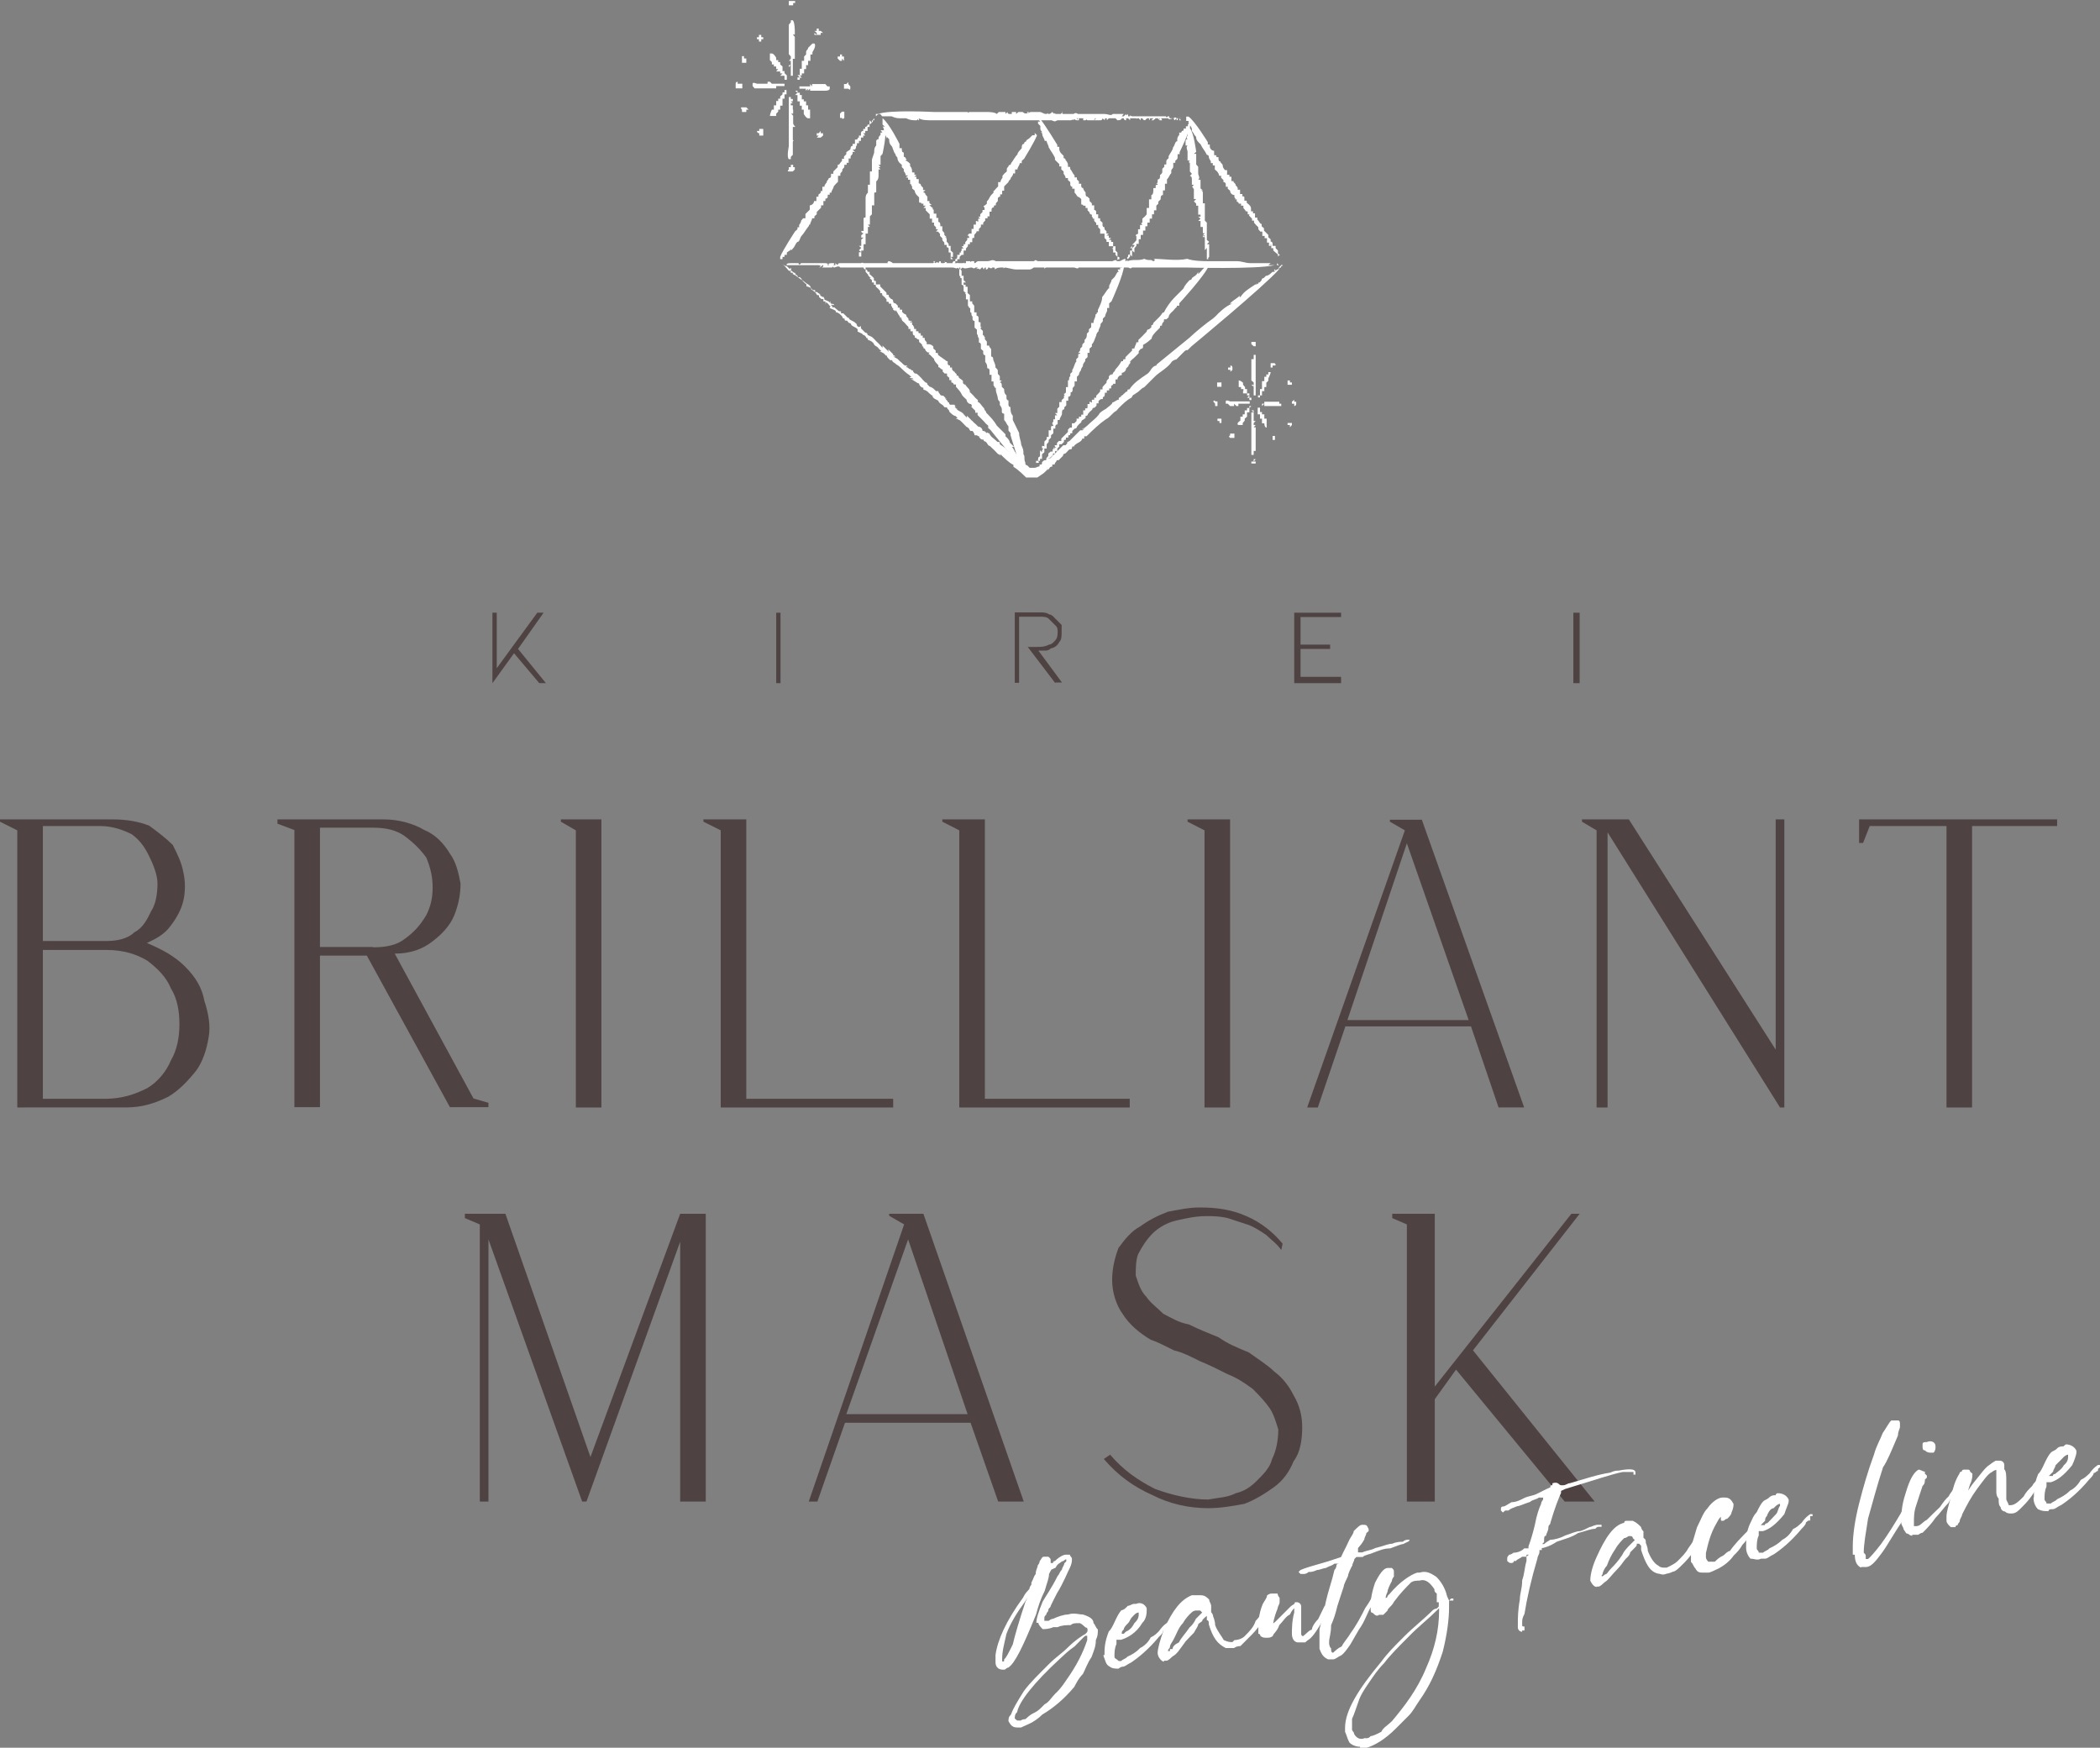 <?xml version="1.0" encoding="utf-8"?>
<!-- Generator: Adobe Illustrator 25.4.1, SVG Export Plug-In . SVG Version: 6.00 Build 0)  -->
<svg version="1.1" id="レイヤー_1" xmlns="http://www.w3.org/2000/svg" xmlns:xlink="http://www.w3.org/1999/xlink" x="0px"
	 y="0px" width="632px" height="526px" viewBox="0 0 632 526" style="enable-background:new 0 0 632 526;" xml:space="preserve">
<rect x="0" y="0" width="632" height="526" fill="#808080" stroke="none"/>
<style type="text/css">
	.st0{fill:#FFFFFF;}
	.st1{fill:#4F4242;}
</style>
<path class="st0" d="M370.2,57.4c0,0.7,0.6,1.3,1.3,1.3v0.7c0,0,0.7,0.6,0,0.6h0.7v0.7c0,0,0.6,0,0.6,0.6h0.7v0.6h0.7v0.7h0.6h-0.6
	l0.6,0.7c0,0.6,0.7,0,0.7,0.6h-0.7h0.7v0.6h0.7c0,0-0.7,0,0,0.7v0.6v-0.6l0.6,0.6v0.6h0.6V67l0.6,0.7V67v0.7l0.7,0.7v0.6v0.7v-0.7
	l0.6,0.7h0.6v0.7v0.6v-0.6v0.6h0.7v0.7h0.7v0.6v0.7h0.6v0.7h0.7V74l-0.7-0.6V74h0.7v0.7h0.6h-0.6h0.6v0.7l0.7,0.6l0.7,0.6v0.6h0.6
	v0.7v-0.7h-0.6l0.6-0.6h-0.6h0.6h-0.6h0.6c0,0-0.6,0-0.6-0.6v-0.6l-0.7-0.7V74H383v-0.6c0-0.7-0.6-0.7-0.6-0.7v-0.7l-0.7-0.6v-0.7
	h-0.6h0.6l-0.6-0.6v0.6v-0.6l-0.7-0.7v-0.7l-0.7-0.6v-0.7c-0.6,0-0.6-0.7-1.3-1.3h0.6h-0.6v-0.6v0.6v-0.6h-0.7v-0.6v-0.7h-0.6v-0.6
	h-0.6v-0.6c0-0.7,0-0.7-0.6-0.7h0.6l-0.6-0.7l-0.7-0.6h0.7h-0.7v-0.6h-0.7v-0.7c0-0.6,0-0.6-0.6-0.6v-0.7h-0.7v-1.3h-0.7
	c0-0.7,0-0.7-0.6-1.3c0-0.7-0.7-0.7-0.7-1.3h-0.6v-0.6v-0.7h-0.6h0.6h-0.6v-0.6h-0.7v-0.7v-0.7h-0.6c0,0-0.7-0.6-0.7-1.3
	c0-0.7-0.7-0.7-0.7-1.3c-0.6,0-0.6-0.6-0.6-1.3h-0.6c0-0.6,0-0.6-0.7-0.6v-0.7v-0.6c-0.6,0-1.3-0.6-1.3-1.3v-0.6h-0.6v-0.7
	c0,0-3.9-6.4-5.8-7.7h-0.7v0.6v-0.6v0.6h0.7h-0.7h0.7h-0.7v0.7h0.7v0.6v0.6h0.7H358h0.7H358c0.7,0.7,0.7,1.3,0.7,1.3
	c0,0.6,0,0.6,0.6,1.3c0,0.6,0.7,0.6,0.7,1.3c0,0.6,0.6,1.3,1.3,1.9c0.6,1.3,1.3,1.9,1.9,3.2c0,0,0.6,0,0.6,0.6
	c0,0.6,0.6,1.3,0.6,1.3v0.6h0.6v0.7h0.6V51l0.7,0.6c0,0,0.6,0.7,0.6,1.3h0.6v0.6l0.7,0.7v0.6c0.7,0,0.7,0.7,0.7,0.7v0.7h0.6h-0.6
	h0.6v0.6L370.2,57.4"/>
<path class="st0" d="M325.3,35.6l-0.7,0.6L325.3,35.6z"/>
<path class="st0" d="M309.3,36.2h3.9h1.3h0.7h1.3c1.3,0.7,1.3,0,1.9,0h0.6h-0.6h0.6h1.3h0.6c0,0-0.6,0,0,0h0.6h0.7h-0.7h0.7h0.6
	h-0.6c0.6,0,0.6-0.6,0.6,0c0.7-0.6,0.7,0,1.3,0v-0.6h0.6c-0.6,0-0.6,0.6-0.6,0.6h0.6v-0.6c0.7,0,0,0,0,0h0.7h0.6v0.6c-0.6,0,0,0,0,0
	h0.7c0.7-0.6,0,0,0.7,0c0,0-0.7,0,0,0h0.6h0.6h-0.6h1.3c0,0,0-0.6,0.6-0.6l-0.6,0.6h0.6h0.7h0.6c0.6,0,0.6-0.6,0.6-0.6l0.7,0.6
	c0,0-0.7,0,0,0c0-0.6,0-0.6,0.6-0.6v0.6l0.6-0.6c-0.6,0,0.7,0,0,0h0.7h-0.7h0.7h0.6h0.7v0.6v-0.6l0.6,0.6h0.7h-0.7
	c1.3,0,1.3-0.6,1.3-0.6h0.6c0,0,0,0.6,0.7,0.6v-0.6h0.6l0.6,0.6v-0.6h0.7h0.6h0.6v0.6c0-0.6,0-0.6,0.7-0.6l0.6,0.6v-0.6
	c0.6,0,0.6,0,0.6,0.6v-0.6c0,0.6,0.7,0.6,0.7,0.6l0.6-0.6v0.6v-0.6h0.6v0.6c0,0,0.7-0.6,0-0.6h0.7h0.6c0,0-0.6,0,0,0l-0.6,0.6h0.6
	h0.7h-0.7l0.7-0.6c-0.7,0,0.6,0,0,0h0.6c-0.6,0,0,0,0,0l0.6,0.6c0-0.6-0.6-0.6,0-0.6v0.6h0.7c0-0.6-0.7-0.6,0-0.6h0.6h0.7h0.6
	c0,0.6,1.3,0,1.3,0h0.6c-0.6,0,0,0,0,0s-0.6,0,0,0.6l0.6-0.6v0.6c0.7,0,0-0.6,0.7-0.6c0.6,0,0,0.6,0,0.6h0.6c0,0-0.6-0.6,0-0.6h0.7
	h-1.3h-0.7h-0.6h0.6c-0.6-0.6-0.6,0-1.3,0h-0.7l0.7-0.6l-0.7,0.6c0,0-0.6-0.6,0-0.6h-0.6c0,0-0.6,0.6-0.6,0h-1.3c0.6,0-0.7,0,0,0
	H349h-0.6h-0.6h-0.7h-1.3h-0.6h-0.6h-0.7h-0.6H342h-0.6h-0.6c0.6,0,0,0,0,0c-0.7,0-0.7-0.7-0.7,0h-0.6v-0.7c-0.6,0.7-0.6,0-0.6,0.7
	v-0.7l-0.7,0.7v-0.7v0.7h-0.6l0.6-0.7h-1.3h-0.7h-0.6h-0.7c-0.6,0.7-1.3,0-2.6,0h-0.7h-1.3h-0.7h-0.6h0.6h-1.3h-0.6h-0.6h0.6h-1.3
	h-0.7c0,0,0.7,0,0,0h-0.6h0.6h-0.6h-0.7c0,0-0.6-0.6-1.3,0h-0.7h-1.3h-0.6h-0.6c0,0-0.7-0.6,0-0.6l-0.7,0.6h-0.7h-0.6
	c-0.6,0-0.6-0.6-0.6,0l-0.6-0.6c-0.7,0.6-0.7,0.6-1.3,0.6c0-0.6,0,0-0.6,0c-0.7,0-1.3-0.6-1.9-0.6h-2.6c-0.6,0-0.6,0.6-1.3,0h0.7
	c-0.7,0.6-1.3,0.6-1.9,0h-0.7h-0.6v0.6v-0.6v0.6v-0.6l-0.7,0.6v-0.6h-1.3v0.6v-0.6v0.6h-0.7c-0.6,0-0.6-0.6-0.6-0.6l-0.6,0.6v-0.6
	h-0.7h-0.7h-0.6v0.6v-0.6l-0.6,0.6c-0.6-0.6-2.6-0.6-3.2-0.6h-1.9h-0.6h0.6h-0.6h-2.6c-0.7,0.6,0,0-0.7,0H290h-0.6h-0.7h-1.3h-2.6
	h-1.3H283h-0.6h-0.7H281c0,0-13.5-0.7-16.7,0.6h-0.7c0.7,0,0,0,0,0v0.7l0.7-0.7v0.7c0-0.7,0-0.7,0.6-0.7l0.6,0.7H265c0.6,0,0,0,0,0
	h0.6h0.7h0.6h0.7h0.7h0.6h-0.6c1.3,0.6,1.9,0.6,3.2,0.6h-0.7h1.9c1.3,0.6,1.9,0.6,3.2,0.6l0.7-0.6c0,0-0.7,0.6,0,0.6v-0.6
	c0.7,0.6,2.6,0.6,3.9,0.6h6.4c-0.7,0,0,0,0,0h1.9h3.2h1.3h0.7h0.7h1.3h1.3h2.6h0.6h0.6h1.9h0.6h0.6h1.3h1.3h0.6h1.3H309.3"/>
<path class="st0" d="M250.2,58c0-0.7,0.7-1.3,0.7-1.9l0.6-0.7c0,0,0-0.7,0,0l0.7-0.7v-0.6v-0.6h0.7h-0.7v-0.6h0.7v-0.7l0.6-0.7v0.7
	v-0.7V51h0.6h-0.6l0.6-0.7V51v-0.7v-0.7h0.7c0-0.6,0,0,0,0V49h0.6v-0.7V49v-0.7v-0.6v0.6v-0.6h0.6v-0.7l0.6-0.7H256h0.6v-0.6h0.7
	l-0.7-0.7h0.7l0.6-0.7l-0.6,0.7c0.6-0.7,0-0.7,0.6-1.3v0.6v-0.6v-0.6v0.6v-0.6h0.6v-0.7h0.6V42v-0.6h0.7v-0.6h0.6l-0.6-0.7h0.6h0.7
	h-0.7v-0.7c0,0.7,0,0,0,0h0.7h-0.7h0.7v-0.6v0.6v-0.6v-0.6h0.6v-0.7l0.7-0.6h-0.7h0.7c0.7-0.7,0-0.7,0-0.7h0.7v-0.6
	c-0.7,0.6,0,0.6-0.7,0.6v0.7l-0.7-0.7v0.7v0.6v-0.6v0.6h-0.6c0,0.7-0.7,0.7-0.7,0.7s0,0.6,0,0v0.6v-0.6v0.6h-0.6v0.6
	c-0.7,0-0.7,0.7-0.7,0.7v0.7h-0.6v0.6c-0.6,0,0,0-0.6,0.6v-0.6V42v-0.6V42h-0.6v0.6v0.7h-0.7v0.6v-0.6v0.6c0,0-0.6,0-0.6,0.6v-0.6
	v0.6h-0.6h0.6c0,0.7-0.6,0.7-1.3,1.3v0.6l-0.7,0.7h0.7h-0.7v0.7h-0.6v0.6l-0.6,0.7v0.6V49c0,0.6-0.7,0.6-0.7,0.6v0.7v-0.7v0.7
	l-0.7,0.7l-0.6,0.6v0.7h-0.7v0.7c0,0,0,0.6-0.7,0.6c0,0.6-0.6,0.6-0.6,1.3c0,0-0.7,0.7-0.7,1.3h-0.6v1.3H247h0.7H247V58l-0.7,0.6
	v0.6v-0.6v0.6h-0.6v0.6v0.7h-0.7c0,0.7-0.7,1.3-1.3,1.3v1.3h-0.6h0.6c-0.6,0.6-0.6,0.6-1.3,1.3v0.6v-0.6v1.3h-0.7l-0.6,0.7
	c0,0.6-0.6,1.3-0.6,1.3v0.7H240v0.6v-0.6v0.6l-0.7,0.6c0,0-3.8,5.8-4.5,7.7v0.7h0.7v-0.7h0.6v-0.6h0.7V76c0.7-0.6,1.3-0.6,1.3-1.3
	v0.7l0.6-0.7c0.6-0.6,0.6-1.3,1.3-1.9c0.7,0,0.7-1.3,1.3-1.9c0.6-0.6,1.3-1.9,1.9-2.6c0.6-0.7,0-0.7,0.6-0.7c0-0.6,0.6-1.3,0.6-1.9
	h0.7v-0.6l0.7-0.6v-0.7l0.6-0.6l0.7-0.7v-0.7h0.7v-1.3h0.6v-0.7v0.7v-0.7c0,0,0.7,0,0.7-0.6v-0.6v0.6v-0.6v0.6v-0.6h0.6V58H250.2"/>
<path class="st0" d="M248.3,91.4h0.7c-0.7,0-0.7,0-0.7-0.6V91.4z"/>
<path class="st0" d="M384.3,81.1l0.6-0.6L384.3,81.1z"/>
<path class="st0" d="M249.6,90.7l0.7,0.6L249.6,90.7z"/>
<path class="st0" d="M385,80.5l0.7-0.7L385,80.5z"/>
<path class="st0" d="M286.2,121.5l0.7,0.7L286.2,121.5z"/>
<path class="st0" d="M311.2,140.8L311.2,140.8h-1.3l-0.7-0.7l-1.3-0.6c-0.6-0.7-1.3-1.3-2.6-1.9c0-0.6-0.6-0.6-1.3-1.3l-0.6-0.6
	c0,0,0.6,0.6,0,0c0,0-1.3-1.3-0.6-0.7l-1.9-1.3c0-0.7,0-0.7-0.7-0.7c-1.3-1.3-1.9-1.3-2.5-2.6c-0.7,0-0.7-0.7-0.7,0h0.7h-0.7
	c-0.7-0.7-0.7-0.7-1.3-0.7c0-0.7-0.6-1.3-1.3-1.3l-0.7-0.7l-0.7-0.6c-0.6,0-0.6,0,0,0c-0.6-0.7-0.6-0.7-1.3-0.7h0.6
	c-0.6-0.6-0.6-0.6-1.3-1.3l0.7,0.6l-0.7-0.6v0.6l-0.6-0.6l-0.6-0.7c-0.6-0.6-1.3-0.6-1.9-1.3h0.7c-0.7,0-0.7,0-0.7-0.7v0.7
	c-0.6-0.7-0.6-0.7-1.3-1.3v0.6h1.3c-0.6,0-0.6-0.6-0.6-0.6h-0.7c0,0,0,0.6,0,0h-0.7c-0.6-0.7,0-0.7-0.6-0.7c0-0.6-0.7-0.6-0.7-1.3
	c0.7,0.6-0.7,0,0,0l-0.7-0.7L283,119c-0.6-0.6,0.7,0,0,0c0-0.6-0.6-0.6-0.6-1.3h-0.7c-0.7-0.6-1.3-1.3-1.3-1.3
	c0.6,0.6,0.6,0.6,1.3,1.3c-0.7-0.6-1.3-1.3-1.9-1.3l-1.3-1.3c0,0,0.6,0,0.6,0.6l-1.3-1.3l0.6,0.7l-0.6-0.7l-0.6-0.7
	c-1.3-1.3-1.3-1.3-1.9-1.3h-0.6h0.6l-0.6-0.7c-0.7-0.6,0.6,0,0,0l-0.7-0.6c-0.6,0-0.6-0.6-1.3-0.6c0,0,0-0.6,0.7,0l-0.7-0.6
	c0,0.6-1.3-0.7-0.6,0l-0.7-0.7l-0.7-0.6l-0.6-0.6c-0.7,0,0,0,0,0l-1.3-0.7h0.7c-0.7-0.7-0.7,0-0.7-0.7c0,0-0.6-0.6,0,0l-1.3-1.3
	c-0.7,0,0,0,0,0.6c-1.3-1.3-1.3-1.3-1.9-1.9v0.7l-0.6-0.7c0,0-0.6-0.7-1.3-1.3h-0.6h0.6c-0.6-0.7-1.3-1.3-1.3-1.3l-0.7-0.6l0.7,0.6
	l-1.3-0.6c0-0.7-0.7-0.7-0.7-0.7l-1.3-1.3v-0.7c-0.7,0.7-1.3,0-1.3-0.6l-0.7-0.6l-1.3-0.7c-0.7-0.6,0-0.6-0.7-0.6
	c0,0-0.6-0.6-1.3-1.3h-0.7v-0.6c-0.6,0-0.6,0-1.3-0.6c0,0-0.7-0.6,0,0l-0.7-0.6h-0.6c0-0.7-0.6-0.7-0.6-0.7c0.6,0,0.6,0,0-0.7
	l0.6,0.7h0.6c-0.6-0.7-0.6,0-1.3-0.7c0.6,0,0,0,0-0.6v0.6l-0.7-0.6c0.7,0.6-1.3-0.7-0.6,0l-0.7-0.7c0.7,0.7,0-0.6,0-0.6v0.6
	c0-0.6-0.6-0.6-0.6-0.6v-0.6v0.6l-0.6-0.6h0.6c-0.6,0-1.3-0.7-1.3-0.7s0.7,0.7,0,0h-0.6v-0.6h-0.7l-0.6-0.7c0-0.7-1.3-1.3-1.3-1.3
	c-0.6-0.6,0,0,0,0c-0.6-0.6-1.9-1.3-2.6-1.9c0,0,0-0.7-0.7-0.7c0.7,0-0.6-0.6,0,0v-0.6c-0.6,0,0.7,0.6,0,0.6c0-0.6-0.6-0.6-1.3-1.3
	c0,0-0.7-0.7,0-0.7v0.7c-0.7-1.3,0,0-0.7-0.7l-0.6-0.6l-0.6-0.6l0.6,0.6c-0.6,0-1.3-0.6-1.3-0.6c0.7,0.6,0.7,0.6,1.3,1.3l0.6,0.7
	c0-0.7,0,0,0,0h0.7c0,0.6-0.7,0,0,0.6h0.6c0,0-0.6,0,0,0c0,0,0,0.6-0.6,0c0.6,0.6,1.3,0.6,1.9,1.3H240h0.7c0.6,0.6,0,0,0,0l0.6,0.6
	V85v-0.7l0.7,0.7c0,0,0,0.6,0,0l0.7,0.6v0.6c0.6,0,0.6,0,0,0c0.6,0,1.9,0.7,1.3,0.7c0.6,0.7,1.3,0.7,1.9,1.9c-0.7-0.7,0.6,0.6,0,0
	c0.6,0,0.6,0,0.6,0.6c0.7,0,0,0,0,0h0.7h-0.7l0.7,0.6h0.6v0.7h0.6v0.6c0-0.6,0.7,0,0.7,0l0.6,0.7c0.7,0.7,0,0,0,0.7
	c1.3,0.6,1.9,0.6,1.9,1.3c0.7,0,1.3,0.6,1.9,1.3c0,0,0,0.6,0.7,0.6c0,0.6,0,0.6,0.7,0.6l0.6,0.7c0.7,0,0.7,0.6,0.7,0.6
	c0.6,0.6,1.3,0.6,1.9,1.3v0.7l1.3,0.6l0.7,0.7c-0.7-0.7,0.6,0,0.6,0.6l-0.6-0.6l0.6,0.6c0.7,0,0,0,0.7,0.7l-0.7-0.7l0.7,0.7
	c0.6,0,1.3,0.7,1.3,0.7c0.6,0.6,0,0.6,1.3,1.3l0.7,0.7h-0.7c0.7,0,0.7,0,1.3,0.6h-0.6c1.3,0.6,1.3,0.6,1.9,1.3c0.6,0,0,0,0.6,0.7
	l0.7,0.7h0.6c0,0.6,0.6,0.6,1.3,1.3c1.3,0.7,1.9,1.9,3.9,3.2l0.6,0.6h-0.6c0.6,0.6,0.6,0,1.3,0.6H274c0.7,0,1.9,1.3,2.6,1.3
	c0,0.6,0.7,1.3,1.3,1.3v0.6c0.6,0,1.3,0.6,1.3,0.6c0.7,0.7,1.3,1.3,1.9,1.3h-0.6l0.6,0.7l1.3,0.7c0,0.6,1.3,1.3,1.3,1.3
	s-0.7-0.6,0,0l0.6,0.7h-0.6h0.6h0.7c0,0.6,0.7,0.6,0.7,1.3c0.6,0.6,1.3,1.3,1.9,1.3l0.6,0.7h-0.6l1.3,0.6c0.7,0.6,1.3,1.3,1.9,1.9
	c1.3,0.7,0.6,0.7,1.3,1.3h0.6c0.6,0.7,0.6,1.3,0.6,1.3h0.7c0.7,0.6,0.7,0,0.7,0.6c0.6,0.7,0.6,0.7,1.3,0.7c0,0.6,0.6,0.6,0.6,0.6
	c0.7,0.6,0.7,1.3,1.3,1.3l0.6,0.6c0.7,0.6,1.3,1.3,1.9,1.9c0,0,0.7,0,0.7,0.7v-0.7c1.3,1.3,2.6,2.6,3.9,3.2v0.6
	c1.3,0.7,3.2,2.6,3.8,3.2h0.7h1.3h0.7h0.7l1.9-1.3c0,0,0.7-0.6,1.3-1.3v0.6c0-0.6,0.6-0.6,0.6-1.3l-0.6,0.7c0.6-0.7,1.3-0.7,1.3-0.7
	v-0.6h0.7c0-0.7,0.6-0.7,0.6-1.3h0.6l1.3-1.3c0,0,0-0.7,0.7-0.7c-0.7,0.7,0,0,0,0l0.6-0.6c0.6-0.7,0.6-0.7,1.3-0.7
	c0-0.6,0.6-0.6,0-0.6c0.6-0.6,0.6,0,0.6,0c0-0.6,1.3-1.3,1.3-1.3s1.3-0.6,1.3-1.3h0.6v-0.7h0.7c1.9-1.9,3.9-3.8,5.8-5.1
	c1.3-0.6,1.9-1.9,3.2-2.6l0.6-0.7l-0.6,0.7l0.6-0.7c1.3-1.3,2.6-2.6,3.9-3.2c0.7-1.3,0.7-0.7,1.3-1.3c1.3-0.7,1.3-1.3,2.6-1.9
	l0.7-0.7l0.6-0.6l1.9-1.9c1.3-1.3,3.9-2.6,5.1-4.5c0,0,0.7-0.6,1.3-0.6l0.7-0.7l0.7-0.7c0.6-0.6,0.6-0.6,1.3-1.3
	c0.6,0,0.6-0.6,0.6,0l1.3-1.3c0,0,21.8-18,26.3-23.1c0-0.6,0.6-0.6,0.6-0.6c0-0.6,0.7-0.6,0.7-0.6c-0.7,0,0-0.7-0.7,0v-0.7v0.7
	l-0.6,0.6c0,0,0,0.6-0.6,0.6c-0.7,0.7-0.7,0-0.7,0v0.7c0-0.7,0.7-0.7,0-0.7c-0.6,0.7,0.7,0,0,0v0.7h-0.6l-0.7,0.6
	c0,0-0.6,0.6-1.3,0.6c0.6-0.6,0,0,0,0l-0.7,0.7c0,0-0.6,0-0.6,0.6l-0.6,0.7c-0.7,0,0,0-0.7,0.6c-0.6,0,0-0.6,0,0h-0.6
	c-1.9,1.3-3.2,1.9-4.5,3.8c-0.6,0,0-0.6,0-0.6c-1.3,1.3-1.9,1.3-3.2,2.6h0.7c-1.9,0.7-3.9,2.6-5.1,3.9l-0.7,0.6h-0.6h0.6
	c-1.9,1.3-5.1,3.9-7.1,5.8c-3.2,2.6-7.1,5.8-10.3,8.4c0.7-0.7,0.7,0,0,0c-1.3,0.6-1.3,1.9-2.6,2.6c-1.9,1.3-3.9,2.6-5.1,4.5
	c-0.6,0-0.6,0-0.6,0.6c-0.7,0-1.3,1.3-1.9,1.3c0,0.7,0,0-0.7,0.7v0.7c0-0.7-1.3,0.6-1.9,0.6c0,0.6-1.3,1.3-1.9,1.9
	c0,0-1.3,0.7-1.9,1.3c-0.7,1.3-2.6,2.6-3.9,3.9c-0.7,0.7-1.3,0.7-1.3,1.3v-0.6c0.6,0,0.6,0,0,0.6h-0.7c-1.3,1.3-1.9,1.9-3.2,3.2
	c0,0-1.3,0.6-0.6,0.6c-1.3,0.7,0,0,0,0l-0.6,0.7h-0.7l-2.6,2.6c-0.7,0.7-0.7,0.7-1.3,1.3c-0.6,0-0.6,0-1.3,0.6l0.7-0.6l-0.7,0.6
	l-0.7,0.7c-0.6,0.7-1.3,1.3-1.9,1.3C311.8,140.8,311.2,140.8,311.2,140.8"/>
<path class="st0" d="M250.9,92l0.6,0.7L250.9,92z"/>
<path class="st0" d="M275.3,57.4c0,0.7,0.6,1.3,0.6,1.3l0.7,0.7v0.6v0.7c0,0.6,0.7,0,0.7,0.6h0.6v0.6h0.7l-0.7,0.7h0.7v0.7v-0.7v0.7
	v-0.7v0.7l0.6,0.6h0.6h-0.6l0.6,0.6v0.7v0.6h0.7v0.6V67h0.6v0.7h0.7H281l0.7,0.7v0.6h0.6h-0.6h0.6l-0.6,0.7h0.6v0.7v-0.7l0.6,0.7
	v0.6l0.7,0.7v0.6l0.6,0.7v0.7h0.7h-0.7h0.7V74v0.7V74v0.7c0-0.7,0.6,0,0.6,0h-0.6h0.6v0.7h-0.6h0.6V76h0.6v1.3h0.7h-0.7h0.7h-0.7
	h0.7v0.7l-0.7-0.7v0.7h0.7h0.6h-0.6v-0.7v-0.6V76l-0.7-0.6v-0.7V74h-0.6h0.6h-0.6v-0.6V74v-0.6l-0.6-0.7v-0.7c0-0.6-0.7-0.6-0.7-0.6
	h0.7h-0.7h0.7l-0.7-0.7v-0.6l-0.6-0.7v-0.7v-0.6H283h0.7H283v-0.7v0.7c0-0.7,0-1.3-0.6-1.3v-0.6v-0.6h-0.6v-0.6v-0.7H281h0.7H281
	v-0.6v-0.6c-0.6,0,0-0.7-0.6-0.7l-0.7-0.7h0.7l-0.7-0.6v-0.6h-0.6v-0.7v-0.6l-0.6-0.7c0,0,0-0.6-0.7-0.6l0.7-0.7h-0.7v-0.7l-0.6-0.6
	c0,0,0-0.7-0.7-0.7v-0.7v0.7v-0.7v-0.6h-0.7v-0.7v0.7v-0.7h-0.6l0.6-0.6h-0.6v-0.7h-0.7c0-0.7,0-1.3-0.6-1.9v-0.7l-0.6-0.6v0.6V49
	c0,0,0-0.6-0.7-0.6c0-0.6,0.7-0.6,0-0.6c0,0,0-0.6-0.6-0.6v-0.7v-0.6c-0.6,0-0.6-0.6-0.6-1.3h-0.7v-0.6v-0.7c0,0-3.2-6.4-5.1-7.7
	H265h0.6v0.6v0.7v0.6h0.7h-0.7l0.7,0.6h-0.7c0.7,0.7,0,0.7,0.7,1.3v0.6c0,0.7,0.6,1.3,0.6,1.9v-0.7l0.7,0.7h-0.7h0.7
	c0,0.6,0,1.3,0.6,1.9c0.6,0.6,0.6,1.9,1.3,2.6c0,0.7,0.6,0.7,0.6,1.3c0,0,0,0.6,0.6,1.3l0.7,0.6v0.7l0.6,0.6v0.6
	c0,0,0.6,0.7,0.6,1.3h0.7l-0.7,0.6c0.7,0,0.7,0,0.7,0.7h0.6v0.6v0.7c0.6,0,0,0,0.6,0.7v0.6L275.3,57.4"/>
<path class="st0" d="M347.1,57.4c0,0,0,1.3-0.6,1.3v0.7v0.6h-0.7v0.7v0.6v0.6v0.7h-0.7h0.7h-0.7v0.7v0.6v0.6l-0.6-0.6l0.6,0.6h-0.6
	h0.6l-0.6,0.7c0,0.6,0,0,0,0l-0.7,0.6v0.6V67v-0.6V67c-0.7,0,0,0.7,0,0.7h-0.7v0.7v0.6h-0.6v0.7v0.7c0,0-0.7,0-0.7,0.6h0.7H342v0.7
	v0.6h-0.6h0.6l-0.6,0.7l-0.7,0.7h0.7V74h-0.7h0.7h-0.7h0.7l-0.7,0.7V74l-0.6,0.7h0.6v0.7h-0.6h0.6h-0.6V76v0.6c-0.6,0-0.6,0-0.6,0.6
	h0.6h-0.6v0.7v-0.7c-0.7,0.7,0,0.7,0,0.7h-0.7h0.7v0.7v-0.7h0.6h-0.6l0.6-0.7v0.7v-0.7v-0.6l0.6,0.6v-0.6V76v-0.6l0.7,0.6v-0.6v-0.7
	L342,74v-0.6h0.7v-0.7v-0.7h0.6v-0.6v-0.7h0.7h-0.7h0.7v-0.6v-0.7h0.7v-1.3h0.6v-0.7V67h0.7v-0.6v-0.6h0.7v-0.6v0.6v-0.6v-0.7h0.6
	v-0.6v-0.6h0.7v-0.7v-0.7l0.6-0.6v-0.6l0.7-0.7c0-0.6,0-1.3,0.7-1.3V58v-0.7h0.6v-0.7v-0.6v-0.7h0.6h-0.6h0.6v-0.7v-0.6
	c0.7-0.7,0.7-1.3,1.3-1.9v-0.7c0-0.6,0.6-0.6,0.6-1.3v-0.7v0.7V49h0.6v-0.6c0.7-0.6,0.7-0.6,0.7-1.3v-0.7h0.6v-0.6
	c0,0,3.2-6.4,3.2-8.4h-0.7h0.7h-0.7v0.6v-0.6v0.6h-0.6v0.7h-0.7v0.6c-0.7,0-0.7,0.6-0.7,0.6h-0.6v0.7c-0.6,0.6-0.6,1.3-0.6,1.3v0.6
	h-0.7h0.7c-0.7,0-0.7,1.3-1.3,1.9c0,0.7-0.6,1.3-1.3,2.6v0.6c-0.7,0.6-0.7,0.6-0.7,1.3v0.6h-0.6v0.7l-0.6,0.6v0.6
	c0,0.7,0,0.7-0.7,1.3v0.6c0,0,0,0.7-0.7,0.7v0.6c0,0,0,0.7-0.6,0.7h0.6c0,0.7-0.6,0-0.6,0.7v0.6h-0.7V57.4"/>
<path class="st0" d="M261.2,58c-0.7,0.6-0.7,1.3-0.7,1.9v0.7v0.7v0.6v0.7v0.7v0.6v0.7v0.6h-0.6h0.6c0,0.6-0.6,0-0.6,0.6h0.6h-0.6
	v0.7v-0.7v0.7V67v-0.6V67v0.6v0.7v0.6v-0.6v0.6v0.6v-0.6v0.6h-0.7c0,0.7,0.7,0.7,0.7,0.7l-0.7,0.6h0.7h-0.7v0.7h0.7l-0.7,0.6v0.6
	v0.7v0.6h-0.7l0.7,0.6h-0.7h0.7h-0.7h0.7l-0.7,0.7v-0.7v0.7h0.7h-0.7l0.7,0.6h-0.7v0.7v0.6v-0.6v0.6c-0.6,0,0,0,0,0v0.7v-0.7h0.7
	h-0.7h0.7v-0.6V76v-0.6h0.7v-0.7v-0.6v-0.6h0.6v-0.7v-0.6v-0.6v-0.7h0.7h-0.7v-0.6h0.7v-0.7v-1.3h0.6h-0.6h0.6l-0.6-0.7h0.6V67v-0.6
	v-0.7v-0.6l0.6-0.6v-0.7v-0.6v-0.7v-0.7h0.7v-0.6v-0.7v-0.7v-1.3c0-0.6,0-0.6,0.6-0.6v-0.7v-0.6v-0.6v-0.7v-0.7
	c0.7-0.6,0.7-1.3,0.7-1.9v-0.7V51c0,0,0.6,0,0,0h0.6l-0.6-0.7h0.6l-0.6-0.7h0.6V49v-1.3v-0.7l0.6-0.7c0,0,1.3-5.8,0.7-7.1h-0.7v-0.6
	v0.6H265l0.6,0.7H265v0.7c-0.6,0.6-0.6,0.6-0.6,1.3c0,0-0.7,0-0.7,0.6v1.3c-0.6,0.6-0.6,1.3-0.6,1.9c0,0.6-0.7,1.9-0.7,2.6V49v1.3
	V51h-0.6h0.6v0.6h-0.6h0.6h-0.6v0.7v0.7v1.3v1.3h-0.6h0.6h-0.6v0.7v-0.7v1.3v-0.6v0.6v0.6V58"/>
<path class="st0" d="M361.2,65.1l-0.7-0.7L361.2,65.1z"/>
<path class="st0" d="M359.3,58v1.9h0.7l-0.7,0.7h0.7h-0.7h0.7h-0.7l0.7,0.7v0.6h0.6v0.7v0.7v0.6v-0.6v0.6v0.7h0.7h-0.7h0.7v0.6h-0.7
	l0.7,0.6c0,0-0.7,0,0,0l-0.7,0.7h0.7V67v0.6h0.7h-0.7v0.7h0.7h-0.7h0.7v0.6v0.6v0.7v-0.7v0.7h0.6l-0.6,0.6h0.6h-0.6h0.6l-0.6,0.7
	v-0.7l0.6,0.7v0.6v0.6v0.7v0.6h0.6h-0.6h0.6h-0.6v0.6v-0.6v0.6h0.6h-0.6h0.6h-0.6v0.7l0.6-0.7v0.7h-0.6h0.6V76v0.7v0.6
	c0,0.7,0,0,0,0v0.7h0.7c0,0-0.7,0,0-0.7h-0.7h0.7h-0.7h0.7h-0.7h0.7v-0.6h-0.7h0.7V76c0,0-0.7,0,0,0v-0.6v-0.7v-0.6v-0.6h-0.7
	l0.7-0.7l-0.7-0.6v-0.6v-0.7v-0.6v-0.7v-0.6v-1.3V67l-0.6-0.6h0.6h-0.6h0.6h-0.6v-0.7v-0.6v-0.6v-0.7v-0.6v-0.7v-0.7v-0.6h-0.6v-0.7
	v-1.3V58c0-0.7-0.7-0.7-0.7-0.7h0.7l-0.7-0.6v-0.6v-0.7v-0.7v-0.6h-0.7h0.7h-0.7c0.7-0.6,0-1.3,0-1.9v-0.7v-1.3c-0.6,0,0,0,0,0
	l-0.6-0.7V49v-0.7v-1.3v-0.7h-0.7l0.7-0.6c0,0-0.7-5.8-1.9-7.1v-0.6l-0.7,0.6v-0.6v0.6v0.6v-0.6v0.6v0.7v0.7c0,0.6-0.6,0.6,0,1.3
	h-0.6c0.6,0,0,0,0,0.6v1.3h0.6c-0.6,0.6,0,1.3,0,1.9v2.6h0.7c-0.7,0.7,0,0.7,0,0.7v1.3V51v0.6l0.6,0.7l-0.6,0.7
	c0.6,0,0.6,0.6,0.6,1.3v0.6v0.7h0.6l-0.6,0.7c0.6,0,0,0,0.6,0.6v0.6v-0.6v0.6V58"/>
<path class="st0" d="M298.3,58.7c-0.6,0.7-0.6,1.3-1.3,1.9v0.7v-0.7v0.7l-0.7,0.6c-0.6,0,0,0.6,0,0.6l-0.6,0.7l0.6-0.7v0.7h-0.6v0.6
	v0.7v-0.7l-0.7,0.7h0.7h-0.7v0.7v0.6v-0.6h-0.6l0.6,0.6h-0.6h0.6h-0.6v0.7c0,0.6,0,0-0.7,0V67v0.6h-0.7v0.7v0.6h-0.6v0.7v0.7h-0.7
	h0.7h-0.7l-0.6,0.6h0.6c-0.6,0,0,0,0,0.7h-0.6v0.6h-0.6h0.6l-0.6,0.7v0.6H290v0.6h-0.6l0.6,0.7h-0.6h0.6h-0.6v0.6h-0.6h0.6
	c0,0-0.6,0.6,0,0.6h-0.6v0.7h-0.7v0.6c0,0,0,0.7-0.6,0.7h0.6h-0.6v0.6c-0.6,0,0,0,0,0h-0.6v0.6l0.6-0.6l-0.6,0.6h0.6v-0.6h0.6h-0.6
	h0.6v-0.6h0.7v-0.7l0.6-0.6c0,0.6,0,0,0,0h0.6h-0.6h0.6V76v-0.6h0.7v-0.6l0.6-0.7v-0.6h0.6v-0.6h0.7v-0.7c0-0.6,0-0.6,0.6-0.6v-0.7
	h0.7h-0.7c0-0.6,0.7-0.6,0.7-1.3h0.7v-0.7l0.6-0.6v-0.7h0.7V67l0.6-0.6v-0.7h0.7v-0.6h0.6v-0.7v-0.7h0.6v-0.6c0,0,0-0.7,0.7-0.7
	c0-0.6,0-0.6,0.6-0.6v-0.6l0.6-0.7v-0.7c0,0,0-0.6,0.7-0.6v-0.7h0.6V58v-0.6h0.6h-0.6h0.6v-0.7v-0.6h0.7h-0.7
	c0.7-0.7,1.3-1.3,1.3-1.3c0-0.6,0.7-0.6,0.7-1.3c0,0,0.7-0.6,0.7-1.3h0.6v-0.6V51h0.7c0-0.7,0.7-1.3,0.7-1.9h0.6v-0.7l0.7-0.6
	c0,0,3.2-5.2,3.9-7.1l-0.7-0.7h0.7h-0.7v0.7h-0.7h0.7h-0.7l-0.6,0.6V42v-0.7V42v-0.7c-0.6,0.7-1.3,0.7-1.3,1.3c0,0-0.6,0-0.6,0.7
	c-0.7,0-0.7,0.7-0.7,1.3h-0.6h0.6c-0.6,0.7-1.3,1.3-1.3,1.9c-0.7,0.6-1.3,1.9-1.9,2.6c0,0,0,0.6-0.7,0.6c0,0.6-0.6,0.6-0.6,1.3v0.6
	h-0.7h0.7l-0.7,0.6l-0.6,0.7v0.6c0,0-0.6,0.7-0.6,1.3h-0.7v1.3h-0.6h0.6l-0.6,0.6v-0.6v0.6l-0.6,0.7h0.6H299V58v-0.6V58L298.3,58.7"
	/>
<path class="st0" d="M323.4,58c0.7,0.6,0.7,1.3,1.3,1.3l0.7,0.6h-0.7h0.7h-0.7h0.7v0.7v0.7c0,0.6,0.6,0,0.6,0.6h0.7v0.7h0.6v0.7v0.6
	v-0.6l0.6,0.6h-0.6h0.6v0.7v-0.7c0,0.7,0.7,0.7,0.7,0.7h-0.7h0.7v0.6v0.6v-0.6c0.7,0.6,0,0.6,0,0.6h0.7v0.7l0.6,0.6v0.6h0.6v0.7
	l0.6,0.6v0.6v-0.6v0.6v0.7h0.7h0.6v0.6v0.7l0.6,0.6v0.6h0.7v0.7v0.6h0.7h0.6v0.6h-0.6v0.7v-0.7c0.6,0,0.6,0.7,0.6,0v0.7V76h0.7h-0.7
	h0.7v0.7l0.6,0.6v0.7c0,0.6,0,0,0.6,0v0.6v-0.6c0-0.7,0-0.7-0.6-0.7v-0.6h0.6h-0.6V76l-0.6-0.6h0.6h-0.6v-0.7v-0.6v0.6v-0.6h-0.7
	v-0.6v-0.7h-0.6v-0.6h-0.7l0.7-0.6h-0.7v-0.7v0.7v-0.7H333l0.7-0.6H333v-0.7l-0.6-0.6v-0.6c-0.6,0-0.6-0.7-0.6-0.7V67l-0.7-0.6v-0.7
	v0.7v-0.7h-0.6v-0.6v-0.6h-0.6v-0.7c0,0,0-0.6-0.6-0.6v-0.7v-0.7h-0.7v-0.6l-0.7-0.7v-0.7l-0.6-0.6c-0.6,0-0.6-0.6-0.6-1.3
	c0,0-0.7-0.7-0.7-1.3c-0.6,0-0.6-0.6-0.6-0.6v-0.7h-0.7v-0.7l-0.6-0.6v-0.6h-0.7v-0.6c-0.7-0.7-0.7-1.3-1.3-1.9c0-0.7,0-0.7-0.7-0.7
	v-0.7c0,0,0-0.6-0.7-1.3c0-0.6-0.6-0.6-0.6-0.6v-0.7l-0.7-0.7c0,0-0.6-0.6-0.6-1.3v-0.7h-0.6v-0.6c0,0-3.9-6.4-5.1-7.7h-0.7l0.7,0.7
	h-0.7v0.6h0.7h-0.7l0.7,0.7v0.6c0,0.6,0,0.6,0.6,1.3h-0.6c0.6,0,0.6,0.7,0.6,0.7c0,0.6,0.7,1.3,0.7,1.9h0.6h-0.6h0.6
	c0,0.7,0.6,1.3,0.6,1.9c0.7,1.3,1.3,1.9,1.9,3.2v-0.7v1.3l1.3,1.3v0.7h0.6V51l0.7,0.6v0.7c0,0,0.6,0.7,0.6,1.3h0.7v0.6l0.7,0.6v0.7
	c0,0,0,0.7,0.6,0.7v0.6h0.7v0.6V58"/>
<path class="st0" d="M299.6,110.6c0-1.3-0.7-1.9-0.7-2.6c0-0.7-0.6-0.7-0.6-0.7v-0.7c0,0,0-0.6,0,0v-1.3c0-0.6-0.6-0.6-0.6-1.3h-0.7
	v-0.6v-0.6l-0.6-0.7v-0.6v0.6v-0.6c-0.6-0.6,0-0.6-0.6-0.6v-0.7v0.7v-0.7v-0.6h-0.7h0.7l-0.7-0.7h0.7h-0.7c0-0.6,0.7,0,0-0.6v-0.6
	v-0.7v0.7v-0.7c-0.6,0-0.6,0-0.6-0.7v0.7v-0.7v-0.6c0-0.7-0.6-0.7-0.6-0.7v-0.7V94h-0.7v-0.7v-0.6V92l-0.6-0.7v-0.6h-0.7v-0.6v-0.7
	v-0.6h-0.7h0.7l-0.7-0.6v-0.6v-0.7v-0.6h-0.6v-0.6H290h0.7H290V85h0.7v-0.7V85l-0.7-0.7c0,0.7,0,0,0,0v-0.6V83c0,0,0,0.7,0,0h-0.6
	v-0.6v-0.7c0,0,0-0.7-0.7-0.7v-0.6h0.7c-0.7,0-0.7,0-0.7-0.7v-0.7v0.7l-0.6-0.7v0.7h0.6h-0.6l0.6,0.7h-0.6h0.6h-0.6l0.6,0.6v0.7v0.7
	c0,0,0.7,0,0,0c0,0.6,0,0.6,0.7,1.3c-0.7-0.7,0,0-0.7,0h0.7h-0.7h0.7v0.6V85v0.7c0,0,0.6,0,0.6,0.6v0.6v0.7l0.7,0.6H290h0.7
	c-0.7,0,0,0,0,0.6v0.6v0.7v-0.7v0.7h0.6v0.6v0.6V92v-0.7v1.3V92c0.7,0.7,0,0.7,0.7,0.7v0.6V94c0.7,0,0,0.6,0.7,1.3v0.7
	c0,0,0,0.6,0.6,0.6v0.7v0.7v0.6h0.7h-0.7l0.7,0.6v0.7v0.6v-0.6v0.6c0.6,0.7,0,0.7,0.6,1.3v0.6v0.7c0.6,0,0.6,0.6,0.6,0.6v0.6v0.7
	l0.7,0.6v0.7c0,0,0,0.6,0.6,0.6v0.7v1.3c0.6,0.7,0.6,1.3,0.6,1.9c0,0,0.7,0,0.7,0.7v0.6v0.7h0.6v0.7v0.6v0.7h0.6h-0.6h0.6v0.6v0.6
	c0.7,0.7,0,0.7,0.7,0.7v0.7c0,0.6,0.6,1.9,0.6,2.5c0,0.7,0.6,0.7,0.6,1.3v0.7v-0.7v0.7c0,0,0.6,0.7,0.6,1.3v0.7
	c0,0.6,0.7,0.6,0.7,0.6v0.7v0.6v0.6c0.7,0.7,0.7,1.3,1.3,1.9v0.7v0.6l0.6,0.7v0.6c0,0,2.6,9,3.9,10.9h0.6v0.7h0.6v-0.7h-0.6v-0.6
	c0,0,0,0.6,0,0v-0.6v-0.6v-0.7H308h0.6l-0.6-0.6l0.6,0.6c-0.6-1.3,0-1.9-0.6-2.6v-0.6c0-1.3-0.7-1.9-0.7-2.6c0-0.6-0.6-1.9-0.6-3.2
	c-0.6-1.3-1.3-2.6-1.9-3.9v-1.3c-0.7-0.7-0.7-1.9-0.7-2.6h-0.6h0.6c-0.6,0-0.6-0.7-0.6-0.7v-0.7v-0.6c-0.6,0-0.6-0.7-0.6-0.7V119
	c-0.7-0.6-0.7-1.3-0.7-1.9l-0.7-0.7h0.7h-0.7c0-0.7,0-1.3-0.6-1.3l0.6-0.6h-0.6v-0.7v-0.6l-0.6-0.7v-0.7v0.7v-0.7
	C300.3,111.3,300.3,111.3,299.6,110.6h0.6H299.6"/>
<path class="st0" d="M324,108.7c-0.7,0.7-0.7,1.9-1.3,2.6v0.6l-0.6,0.6v0.7c-0.7,0.6,0,1.3-0.7,1.3v0.7v-0.7v0.7v0.6v0.7h-0.6v0.7
	v0.6c0,0.7-0.6,0.7-0.6,0.7c0,0.6,0.6,0.6,0,0.6v-0.6v0.6v0.7l-0.7,0.6v-0.6c0,0,0,0.6,0,0v0.6c0,0.6,0,0,0,0v0.6h-0.7v0.7v-0.7v0.7
	v0.7l-0.6,0.6l0.6-0.6l-0.6,0.6v1.3c-0.7,0,0,0,0,0h-0.7l0.7,0.7h-0.7v0.6v0.6H317v0.7l-0.7,0.7l0.7-0.7c-0.7,0.7,0,0.7,0,1.3
	c-0.7,0-0.7,0-0.7,0.7v0.6h-0.7h0.7h-0.7v0.7v0.7v0.6H315v0.7l-0.7,0.7v0.6v0.7v0.7c0-0.7,0-0.7-0.7-0.7v0.7v-0.7v0.7
	c0.7,0,0,0.6,0,0.6v0.6l-0.6-0.6v0.6c0,0,0.6,0,0,0v0.6v0.7c-0.6,0-0.6,0.7-0.6,1.3c0,0,0,0.6,0,0h-0.6v0.6v0.7v0.6v-0.6v-0.7h0.6
	c0.6,0,0-0.6,0-0.6h0.6v-0.6v0.6v-0.6h0.6v-0.7v-0.7c0,0,0.7-0.6,0,0l0.7-0.6V135h0.7v-0.6v-0.7l0.6-0.7v-0.6l0.7-0.7v-0.7l0.7-0.6
	v-0.7v0.7v-0.7v-0.7h0.6v-0.6v-0.7v0.7c0-0.7,0.7-0.7,0.7-0.7v-0.6v-0.7h0.6c0-0.7,0.7-1.3,0.7-1.9v-0.7v0.7c0-0.7,0-1.3,0.7-1.3
	v-0.6l0.6-0.6v-0.7v0.7v-0.7v-0.7h0.6v-0.6v-0.6c0,0,0.7,0,0.7-0.7v-0.6c0.6,0,0.6-0.7,0.6-0.7v-0.6l0.6-0.7c0-0.7,0,0,0,0v-0.7
	v-0.6h0.7v-0.7v-0.7l0.6-0.6c0,0,0-0.7,0.6-1.3c0-0.6,0.6-1.3,0.6-1.3V110c0-0.6,0.7-1.3,0.7-1.3v-0.6l0.7-0.6v-0.7v-0.6h0.6h-0.6
	h0.6v-0.7v-0.6l0.7-0.6v-0.7c0.7-0.6,0.7-1.3,1.3-2.6c0,0,0-0.7,0.7-1.3v0.6v-0.6c0-0.7,0.6-1.3,0.6-1.9c0-0.7,0.7-0.7,0.7-1.3v-0.6
	l0.7-0.7c0-0.7,0.6-1.3,0.6-1.9v-0.6h0.6V92v-0.7l0.7-0.6c0,0,3.8-8.3,3.8-10.9v-0.7v0.7h-0.6v0.7h-0.6v0.6h-0.7
	c0,0.7,0.7,0.7,0,0.7c-0.6,0.7-0.6,1.3-1.3,1.9l-0.6,0.6c0,0.7-0.7,1.3-0.7,1.9v0.6H333h0.6c-0.6,0.7-1.3,1.9-1.9,2.6
	c0,1.3-0.7,2.6-1.3,3.9V94c-0.7,0,0,0.6-0.7,0.6c0,1.3-0.6,1.3-0.6,2.6h-0.7v0.7v0.6l-0.7,0.6v0.7l-0.6,0.6c0,0.7,0,1.3-0.7,1.9v0.7
	v-0.7v0.7c-0.7,0.6-0.7,0.6-0.7,1.3l-0.6,0.6h0.6h-0.6c0,0.6,0,0.6-0.6,1.3h0.6c0,0.6-0.6,0-0.6,0.6v0.7l-0.6,0.6V108.7"/>
<path class="st0" d="M306.7,139.5l0.6,0.6L306.7,139.5z"/>
<path class="st0" d="M284.9,108.7c-0.7-0.6-1.9-1.3-2.6-1.9c0-0.6,0-0.6-0.7-0.6v-0.7c0,0-0.7-0.6,0,0l-0.7-0.6v-0.6
	c-0.6-0.7-1.3-0.7-1.3-0.7v-0.6v0.6h-0.7v-0.6l-0.6-0.7v-0.6h-0.6V101h-0.6v-0.7c-0.7,0-0.7,0-0.7-0.6h-0.7h0.7h-0.7v-0.7h-0.6v-0.6
	c0.6,0,0,0,0,0v-0.6v0.6c-0.6-0.6,0-0.6-0.6-0.6v-0.7l-0.7-0.6c0,0,0.7,0,0.7,0.6H274v-0.6c-0.6,0-0.6,0-0.6-0.6v0.6v-0.6l-0.6-0.7
	c0-0.7-0.6-0.7-0.6-0.7l-0.7-0.6v-0.7h-0.7v-0.6h-0.6V92l-0.7-0.7c0,0-0.7,0-0.7-0.6c0,0,0-0.7-0.6-0.7l-0.7-0.7
	c0-0.6,0-0.6-0.7-0.6v-0.6l-0.6-0.6l-0.7-0.7l-0.6-0.6v-0.6h-0.6h-0.7V85c0,0,0.7,0,0,0h0.7h-0.7v-0.7V85v-0.7c0,0.7-0.6,0-0.6,0
	v-0.6v0.6v-0.6l-0.6-0.6c0,0,0,0.6,0,0l-0.7-0.6v-0.7h-0.6c0,0,0-0.7-0.6-0.7v-0.6l-0.6-0.7h0.6h-0.6c-0.7,0,0-0.7,0-0.7h-0.7v0.7
	v-0.7v0.7h0.7v0.7c0,0.6,0.6,0.6,0.6,0.6v0.7l0.6,0.7c0,0,0.6,0.6,0,0.6c0.6,0,0.6,0,0.6,0.6c0-0.6,0.7,0,0,0h0.7h-0.7l0.7,0.6V85
	h0.6v0.7c0.6,0,0.6,0,0.6,0.6l0.7,0.6l0.6,0.7v0.6c0.6,0,0.6,0,0.6,0.6l0.7,0.6v0.7v-0.7l0.6,0.7v0.7c0.7,0,0.7,0,0.7,0.6h0.7V92
	c0.6,0.7,0,0.7,0.6,0.7v0.6c0,0,0.7,0,0.7,0.7v-0.7c0.7,0.7,0.7,1.3,1.3,1.9c0,0.7,0,0,0.7,0.7h-0.7c0.7,0,0.7,0.6,0.7,0.6l0.7,0.6
	l0.6,0.7l0.6,0.6h-0.6h0.6v0.6h0.6v0.7h0.7v0.6c0,0,0,0.7,0.6,0.7v0.6h0.6h-0.6c0.6,0,0.6,0.6,1.3,0.6v0.7l0.7,0.6h-0.7h0.7
	c0.6,0.7,0,0.7,0,0.7c0.6,0,0.6,0,0.6,0.6c0.6,0,0.6,0.6,0.6,0.6c0.6,0.7,0.6,0.7,1.3,0.7c-0.7,0.6,0,0.6,0,0.6s0.7,0.7,1.3,1.3
	h-0.6h0.6c0,0.6,0.7,1.3,1.3,1.9v0.6c0.6,0,0.6,0.7,1.3,0.7v0.6l0.6,0.6h0.7v1.3v-0.6l0.7,0.6v0.7h0.6v0.7c0.7,0,0.7,0.6,0.7,0.6
	h0.7v0.7c0.6,0.7,1.3,1.3,1.9,2.6c0,0,0.6,0.7,1.3,1.3l-0.6-0.6l0.6,0.6c0,0.6,0.6,1.3,1.3,1.3c0.6,0.7,0,0.7,0.6,0.7h-0.6
	c0.6,0.6,0.6,0.6,1.3,1.3v0.6h0.7v0.7l1.9,1.9l0.6,0.7l0.7,0.6h-0.7h0.7v0.7l0.7,0.6c0,0,7.1,9,9,10.3h0.6v0.6v-0.6h0.7h-0.7
	l-0.6-0.7v0.7v-0.7h0.6h-0.6v-0.6v0.6v-0.6v-0.6h-0.7v-0.7c0-0.7-0.6,0-0.6-0.7c-0.6-0.6-0.6-1.3-1.3-1.9h0.7l-1.3-1.3
	c0-0.6-0.6-1.3-1.3-1.9v-0.6c-0.7-0.7-1.9-1.9-2.6-2.6c-0.7-1.3-1.9-2.6-3.2-3.9c0-0.6-0.6-0.6-0.6-1.3c-0.7-0.6-1.3-1.9-1.9-1.9
	v-0.6l-0.7-0.6l-0.6-0.7c-0.6-0.6-0.6-0.6-1.3-1.3c0.7,0,0,0,0-0.6c-0.6-0.7-1.3-1.3-1.3-1.9v0.6l-0.6-0.6v-0.7
	c-0.7-0.7-1.3-0.7-1.3-1.3c-0.6-0.7-0.6,0-0.6,0v-0.7c-0.7-0.6-0.7-0.6-0.7-1.3v0.6c-0.7-0.6-0.7-0.6-0.7-1.3h-0.6h0.6h-0.6V110
	c0,0-0.7,0-0.7-0.6V108.7"/>
<path class="st0" d="M337.5,108.7c-0.7,1.3-1.3,1.9-1.9,2.6c0,0.6-0.7,0.6-0.7,1.3c-0.6,0-0.6,0.7-0.6,0l-0.6,0.7v0.6
	c-0.7,0.7-0.7,0.7-0.7,1.3h-0.6h0.6l-0.6,0.6l-0.6,0.7v0.7h-0.7v0.6v-0.6v0.6h-0.6h0.6l-0.6,0.7v-0.7v0.7l-0.6,0.6v0.7V119v0.7h-0.6
	h0.6h-0.6v0.6h-0.7c0.7,0,0,0,0,0v0.6c0,0.7,0,0-0.7,0c0,0.7,0.7,0,0,0v0.7h-0.6v0.7v-0.7v0.7c0,0.6,0,0.6-0.7,0.6v0.6v-0.6v0.6
	h-0.6v1.3h-0.6v0.6h-0.7v0.6H324v0.7l-0.7,0.7v-0.7v0.7h-0.7v1.3h-0.6l-0.6,0.6h0.6h-0.6v0.7h-0.7h0.7l-0.7,0.7l-0.6,0.6l-0.7,0.7
	v0.7h-0.7l-0.6,0.6v0.7h-0.7c0,0,0,0.7,0.7,0.7h-0.7v0.6c0,0,0-0.6-0.6,0l0.6-0.6c-0.6,0,0,0-0.6,0.6v0.6h-0.6h0.6h-0.6v0.6v-0.6
	l-0.7,0.6c0,0,0.7,0,0,0v0.7l-0.6,0.7v0.6c-0.7,0-0.7,0-1.3,0.6c0,0,0,0.7,0,0v0.7v-0.7c0,0.7,0,0.7-0.6,0.7c-0.7,0.6,0,0,0,0.6
	h-0.7h0.7l-0.7,0.6c0.7,0,0,0,0.7-0.6l0.6-0.6v0.6c0.6-0.6,0.6-0.6,0.6-1.3h0.7v-0.6h0.6H315l0.6-0.6c0,0,0.7,0,0.7-0.7
	c0,0.7,0.6,0,0,0h0.6v-0.7h0.6v-0.6c0.7-0.6,0,0,0.7,0V135l0.6-0.6v0.6v-1.3h0.7l0.7-0.7v-0.6c0.6,0,0.6,0,0.6-0.7h0.7v-0.7
	c0,0.7,0,0,0,0c0.6,0,0.6,0,0.6-0.6v0.6v-0.6h0.6v-0.7l0.7-0.7l-0.7,0.7l0.7-0.7c0,0,0.7,0,0.7-0.6l0.6-0.7l0.7-0.6
	c0-0.7,0.6-0.7,1.3-1.3v-0.6v0.6v-0.6c0.7,0,0.7-0.6,0.7-0.6l0.6-0.7l0.7-0.6c0,0,0-0.6,0.7-0.6l0.6-0.6v-0.7h0.6v-0.7
	c0.6-0.6,0.6-0.6,1.3-0.6v-0.6c0.6,0,0.6-0.7,0.6-1.3h0.6v-0.7h0.7v-0.6h0.6v-0.7c0.6-0.7,0.6,0,0.6-0.7h0.7v-1.3h0.6
	c0-0.7,0.6-1.3,1.3-1.3v-0.7c0.6,0,1.3-0.6,1.3-1.3l0.7-0.7c0-0.6,0.6-0.6,0.6-1.3h0.7H340l0.7-0.7l0.7-0.6l0.6-0.6l0.7-0.7H342h0.7
	v-0.6l0.6-0.7c0,0,0.7,0,0.7-0.6v-0.6c1.3-0.7,1.9-1.3,2.6-1.9c0-0.6,0.6-1.3,0.6-1.3l0.6-0.7l-0.6,0.7l0.6-0.7c0,0,0.6-0.6,1.3-1.3
	c0-0.6,0-0.6,0.6-0.6c0-0.6,0-0.6,0.6-1.3v-0.6h0.7l0.7-0.6c0-0.7,0.6-1.3,1.3-1.9l0.6-0.7l0.6-0.6V92h0.7v-0.7c0,0,7.7-8.3,9-11.5
	v-0.7c0,0.7,0,0,0,0l-0.7,0.7c0,0,0.7,0,0,0.7v-0.7v0.7v-0.7v0.7v-0.7l-0.7,0.7l-0.6,0.6l-0.6,0.7v0.7v-0.7l-0.7,0.7v-0.7
	c-0.6,1.3-1.3,1.3-1.9,1.9c0,0.6-0.7,0.6-0.7,0.6c-0.6,0.7-1.3,1.3-1.9,2.6v-0.6v0.6h-0.7h0.7c-0.7,0.7-1.9,1.9-2.6,2.6
	c-1.3,1.3-2.6,3.2-3.2,4.5c-0.6,0-0.6,0.6-1.3,1.3l-1.9,1.9c0,0.7-0.6,0.7-0.6,0.7v0.6l-0.7,0.6c-0.7,0-0.7,0.7-0.7,0.7l-0.6,0.6
	c-0.6,0.7-1.3,1.3-1.9,1.9h0.6h-0.6v0.7H342c0,0.6-0.6,1.3-0.6,1.9h-0.7c0,0.6,0,0,0,0v0.6l-1.3,1.3v-0.6v1.3v-0.7l-0.7,0.7v-0.7
	v0.7v0.6c-0.7,0-0.7,0-0.7,0.6H337.5"/>
<path class="st0" d="M325.3,124.7l0.6-0.7L325.3,124.7z"/>
<path class="st0" d="M311.2,78.6h-6.4h-1.3h-0.6c0,0,0.6,0,0,0h-0.7h-1.9h-0.6c-1.3-0.7-1.3,0-2.6,0h-0.7h0.7h-0.7h-0.6h-1.3
	c-0.7,0-0.7,0.6-1.3,0.6v-0.6h-0.6c-0.6,0-0.6,0.6-0.6,0h-1.3h0.6h-0.6v0.6H290l0.6-0.6c-0.6,0.6-0.6,0.6-1.3,0.6h-1.3h-0.6h0.6
	h-1.3c0.7,0,0.7,0,0.7-0.6c0,0-0.7,0.6-0.7,0v0.6h-0.7h-0.6h-1.3h0.7c0.7-0.6-0.7,0-0.7-0.6c0.7,0.6,0,0.6-0.6,0.6
	c-0.7,0,0-0.6-0.7-0.6c-0.6,0.6,0,0.6,0,0.6c-0.6,0-0.6-0.6-1.3,0l-0.7-0.6h-0.6h1.3l-0.7,0.6h-1.3h-1.3h0.6h-1.3h0.6h-0.6h-1.3
	h-1.3h-0.6c-0.7,0,0,0,0,0H274h-1.3h0.7h-0.7h-0.6h-0.7h0.7h-0.7h-0.7h-0.6h-0.7h-0.7c0,0-0.6,0,0,0c-0.6-0.6-1.3-0.6-1.3-0.6
	c-0.7,0.6,0,0.6,0,0.6h-1.9H265h-1.3h0.7h-0.7h-1.3h-0.7h-1.3c0,0,0.7,0,0,0h-0.6h-0.7h-1.3h-0.7h-0.6H256h-1.3h-0.7h-0.7h-0.6
	c0,0-0.6,0-0.6,0.6l-0.7-0.6v0.6h-0.6c0,0,0.6-0.6,0-0.6h0.6h-0.6h-0.6h0.6h-0.6c0,0-1.3,0-0.7,0.6H249c0.6-0.6-0.7-0.6-0.7-0.6h0.7
	h-0.7h-0.6c0,0,0.6,0,0,0H247h-0.7h0.7h-0.7h-0.6h-0.7h-1.3c-0.7,0,0,0,0,0h-2.6l-0.6,0.6c0.6,0-0.7-0.6,0-0.6c-0.7,0,0.6,0,0,0
	h-1.3h-0.6h0.6h-0.6H238h-0.6h0.6c-0.6,0-1.3,0-1.3,0.6h1.3h0.7h0.6h0.6c0,0-0.6,0,0,0h-0.6h1.9c0.7,0,0,0,0,0h0.7h0.7h-0.7h0.7
	c0,0,0.6,0,0,0h1.3h1.3h1.3c-0.6,0,1.3,0,0,0.7c0.7,0,0.7-0.7,1.3-0.7c0,0,0,0.7-0.6,0.7h0.6h0.6h0.7h0.6c-0.6,0,0,0,0,0h0.7
	c0.6-0.7,0,0,0.6,0c0.6,0,1.3-0.7,1.9,0c-0.6,0,0,0,0,0h1.3h0.7h0.6h1.3h0.6h1.3h0.7h1.3h-0.6h0.6h0.7h0.6h0.7h0.6h1.3h0.6h0.6h1.3
	h1.3h0.6h-0.6h0.6h1.3h3.8h0.7c0.6,0,0,0,0,0h0.6c0.6,0,0,0,0,0h1.9h1.3h0.6h0.7h0.6h1.3h0.7h0.6h1.3c0.7,0-0.6,0,0,0h0.7h0.7h0.6
	c1.3,0,1.3,0.6,1.9,0h0.7v0.6l0.7-0.6c0.6,0.6,1.9,0,2.6,0c0.6,0,0.6,0.6,1.3,0h0.7l-0.7,0.6c0.7-0.6,1.3,0,1.3,0l0.6-0.6
	c0.6,0,0,0,0.6,0.6c0,0,0-0.6,0.6-0.6v0.6c0.7,0,0.7-0.6,0.7-0.6c0.7,0,0.7,0.6,1.3,0c0.7,0,0.7,0,0.7,0.6c0.7-0.6,1.3-0.6,2.6-0.6
	c0,0.6,0,0,0.7,0h-0.7c1.3,0,2.6,0.6,3.9,0.6h3.9c0.7,0,1.3-0.6,1.3-0.6h3.2v0.6c0-0.6,0.7-0.6,0.7-0.6h0.7h0.6h1.3h1.3h0.6
	c-0.6,0,0,0,0,0h1.3h-0.7h1.3h0.6h1.3c0,0,1.3,0.6,1.3,0h0.6h0.7h5.8h3.2h0.6h-0.6h0.6h3.9c0.6,0,0.6,0.6,1.3,0h2.6h0.6h0.6h1.9h5.1
	h1.3h1.3h1.3h0.6h0.7c0,0,21.8,0.6,26.9-0.7h0.7h0.6h-0.6h0.6l-0.6-0.6v0.6H383h-0.6h-0.7l0.7-0.6h-0.7c0,0.6,0,0,0,0h-0.6h-1.3
	c0.7,0,0,0,0,0h-1.3h0.6h-0.6h-0.7h-1.3h0.7h-0.7c-1.9,0-2.5-0.6-4.5-0.6h0.6h-3.2h-5.1h0.7h-1.3c0,0,0.6,0,0,0
	c-1.3,0-4.5,0-6.4-0.7c-3.2,0.7-7.1,0-10.3,0c0.7,0,0.7,0.7,0,0.7c-0.6-0.7-1.3,0-2.6-0.7c-1.9,0.7-3.2,0-5.1,0.7v-0.7
	c0,0,0,0.7-0.6,0.7v-0.7c-0.7,0-1.3,0.7-1.9,0.7h-0.7c0-0.7-1.3,0-1.3,0h-2.6h-1.3h-4.5h-1.3h0.6h-0.6h-0.7h-3.2h-0.6
	c-0.6,0,0,0,0,0h-0.6h-0.7H317h0.6h-1.9H315h0.6H315h-1.3h0.7h-1.9C311.8,78.6,311.8,77.9,311.2,78.6"/>
<path class="st0" d="M237.4,14.4V15v0.6v0.7L238,17h-0.6h0.6h-0.6h0.6v0.7h-0.6h0.6h-0.6h0.6h-0.6h0.6l-0.6,0.6h0.6h-0.6h0.6v0.6
	l-0.6-0.6l0.6,0.6h-0.6h0.6h-0.6h0.6v0.7h-0.6v0.6l0.6-0.6v0.6v0.7v0.6v0.6v-0.6v0.6v0.7v0.6v-0.6h0.6v-0.7v-0.6v-0.6v-0.7v0.7v-0.7
	v-0.6h0.6h-0.6v-0.7h0.6h-0.6h0.6h-0.6v-0.6h0.6h-0.6h0.6h-0.6v-0.6h0.6h-0.6h0.6V17v-0.6v-0.7V15v-0.6v-0.7v-0.6h-0.6h0.6v-0.7
	v-0.7v-0.6l-0.6-0.7h0.6h-0.6h0.6V9.9V9.3c0,0,0-2.6-0.6-3.2H238h0.6H238h0.6H238v0.6l-0.6,0.7V8v1.3v1.3v0.7v0.6v0.7v0.7v0.6V14.4
	v-0.7V14.4"/>
<path class="st0" d="M241.3,18.2v0.6v0.7v0.6v-0.6v0.6v0.6h-0.6h0.6h-0.6v0.7v0.6v0.6H240h0.7H240h0.7H240l0.7,0.7H240h0.7H240v-0.7
	v0.7V24h-0.7h0.7h-0.7h0.7h0.7v-0.6h0.6l-0.6-0.7h0.6v-0.6h0.7h-0.7h0.7v-0.6v-0.7v0.7v-0.7h0.6v-0.6v-0.6h0.6v-0.7v-0.6h0.7v-0.7
	h-0.7h0.7V17v-0.6h0.6h-0.6h0.6v-0.7c0,0,1.3-1.9,0.6-2.6h-0.6v0.6v-0.6v0.6v-0.6l-0.6,0.6l-0.7,0.7c0,0.6-0.6,0.6-0.6,1.3v0.7
	l-0.6,0.6v0.6v0.7v-0.7v0.7H241.3"/>
<path class="st0" d="M245.1,25.3h-0.7v0.7l-0.6-0.7v0.7v-0.7v0.7v-0.7v0.7v-0.7v0.7h-0.7v-0.7v0.7h-0.6v-0.7v0.7h-0.7h-0.6h-0.6v0.7
	v-0.7v0.7h0.6h0.6h0.7v0.6v-0.6v0.6v-0.6v0.6l0.6-0.6v0.6v-0.6v0.6v-0.6v0.6v-0.6v0.6v-0.6v0.6h0.7h-0.7l0.7-0.6v0.6h0.6h0.7h0.7
	h0.6h0.7h0.7h0.6c0,0,1.3,0,1.3-0.6v-0.7H249h0.6H249v-0.7v0.7l-0.6-0.7h-0.6H247h-0.7h-0.6h0.6h-0.6H245.1h0.7H245.1"/>
<path class="st0" d="M242.6,31.1v-0.6h-0.7h0.7h-0.7h0.7h-0.7h0.7h-0.7v-0.6h-0.6h0.6h-0.6v-0.7v0.7v-0.7h-0.6h0.6h-0.6h0.6h-0.6
	h0.6v-0.6h-0.6v-0.7H240h0.7H240h0.7H240v-0.6h-0.7h0.7h-0.7l0.7,0.6h-0.7h0.7h-0.7h0.7h-0.7h0.7h-0.7h0.7h-0.7h0.7l-0.7,0.7h0.7
	h-0.7h0.7v0.6v0.7v0.6h0.7H240h0.7H240h0.7H240h0.7v0.6v0.7h0.6v0.6V33h0.6v0.7v0.6h0.7h-0.7c0,0,0.7,1.3,1.3,1.3h0.6h-0.6h0.6v-0.6
	v-0.7v-0.6V33h-0.6v-0.7v-0.6h-0.6h0.6h-0.6h0.6h-0.6V31.1"/>
<path class="st0" d="M239.3,38.1c-0.6-0.7-0.6-0.7-0.6-1.3v-0.7v-0.6v0.6v-0.6v-0.7l-0.6-0.6h0.6v0.6v-0.6v-0.6V33H238h0.6v-0.7V33
	v-0.7H238h0.6H238h0.6H238h0.6v-0.6H238h0.6H238v-0.6v0.6v-0.6h0.6H238h0.6l-0.6-0.6h0.6H238h0.6v-0.7H238h0.6H238h0.6H238v-0.6h0.6
	H238h0.6H238v-0.6v-0.7l0.6,0.7l-0.6-0.7h0.6H238h0.6H238v0.7v0.6h-0.6v0.6v0.7v0.6v-0.6v0.6v0.6v0.6V33v0.7v0.6v0.6v0.7v0.6v0.7
	v0.6v0.7v0.7v0.6v0.7v0.7v0.6V42v0.6v0.7v0.7c0,0-0.7,3.2,0,3.9h0.6h-0.6h0.6v-0.7l0.6-0.6v-0.6v-0.7v-0.6v-1.9c0-0.6,0.6-0.6,0-0.6
	v-0.7v-0.6v-0.7v-0.7v-0.6v0.6v-0.6v-0.7v0.7v-0.7H239.3"/>
<path class="st0" d="M235.5,31.7v-0.7v-0.6v0.6v-0.6v-0.7v0.7v-0.7h0.6h-0.6h0.6v-0.7v0.7v-0.7v-0.6h0.6h-0.6h0.6h-0.6h0.6v-0.6
	h-0.6h0.6h-0.6h0.6v-0.7h0.7h-0.7h0.7h-0.7h-0.6v0.7v-0.7v0.7v-0.7v0.7h-0.6h0.6h-0.6h0.6h-0.6v0.6h-0.7h0.7l-0.7,0.6v-0.6v0.6v0.7
	h-0.6v0.7h-0.6h0.6h-0.6v0.6v0.7v-0.7v0.7h-0.7v0.6V33h-0.6c0,0-0.6,1.3-0.6,1.9h0.6h0.6h0.7v-0.7l0.6-0.6V33h0.6v-0.6v-0.6H235.5
	h-0.7H235.5h-0.7H235.5"/>
<path class="st0" d="M231,26.6h0.7h0.6h0.7h-0.7h0.7v-0.7v0.7v-0.7v0.7h0.6h-0.6h0.6v-0.7v0.7v-0.7v0.7v-0.7v0.7v-0.7h0.6h-0.6h0.6
	v0.7v-0.7v0.7v-0.7h0.7h-0.7h0.7h0.6v0.7v-0.7h0.6v-0.7v0.7v-0.7h-0.6h-0.6h-0.7h-0.6h-0.6v-0.6v0.6h-0.7v-0.6v0.6v-0.6v0.6v-0.6
	v0.6l-0.6-0.6v0.6v-0.6H231v0.6h-0.6h-0.6h-0.7h-0.6h-0.7c0,0-1.3-0.6-1.3,0v0.7l0.6,0.7h0.6h1.3h0.7h0.6H231"/>
<path class="st0" d="M233.6,20.8L233.6,20.8h0.6l-0.6,0.7h0.6h-0.6h0.6h-0.6h0.6h0.6v0.6v-0.6v0.6h0.7l-0.7,0.7h0.7v-0.7v0.7h0.6
	h-0.6h0.6h-0.6h0.6v0.7v-0.7v0.7V24v-0.6V24v-0.6V24h0.7v-0.6v-0.7h-0.7h0.7h-0.7h0.7l-0.7-0.7v-0.6h-0.6h0.6h-0.6h0.6h-0.6v-0.7
	v-0.7l-0.7-0.6v-0.7l-0.6,0.7l0.6-0.7h-0.6v-0.6h-0.6h0.6h-0.6v-0.7c0,0-0.7-1.3-1.3-1.3h-0.6v0.6v0.7v0.7l0.6,0.6v0.7h0.6v0.6h0.7
	h-0.7h0.7V20.8"/>
<polygon class="st0" points="237.4,0.9 237.4,0.9 237.4,1.6 238,1.6 237.4,1.6 238,1.6 237.4,1.6 238,1.6 237.4,1.6 238,1.6 
	237.4,1.6 238,1.6 237.4,1.6 238,1.6 237.4,1.6 238,1.6 237.4,1.6 238,1.6 237.4,1.6 238,1.6 237.4,1.6 238,1.6 237.4,1.6 238,1.6 
	237.4,1.6 238,1.6 237.4,1.6 238,1.6 237.4,1.6 238,1.6 237.4,1.6 238,1.6 237.4,1.6 238,1.6 237.4,1.6 238,1.6 237.4,1.6 238,1.6 
	237.4,1.6 238,1.6 238,2.2 237.4,2.2 238,2.2 237.4,2.2 238,2.2 237.4,2.2 238,2.2 238,1.6 238.7,1.6 239.3,1.6 238.7,1.6 
	239.3,1.6 238.7,1.6 238.7,0.9 239.3,0.9 238.7,0.9 239.3,0.9 238.7,0.9 239.3,0.9 238.7,0.9 239.3,0.9 238.7,0.9 239.3,0.9 
	238.7,0.9 239.3,0.9 238.7,0.9 239.3,0.9 238.7,0.9 239.3,0.9 238.7,0.9 239.3,0.9 238.7,0.9 239.3,0.9 238.7,0.9 239.3,0.9 
	238.7,0.9 239.3,0.9 238.7,0.9 239.3,0.9 238.7,0.9 239.3,0.9 238.7,0.9 239.3,0.9 238.7,0.9 239.3,0.9 238.7,0.9 239.3,0.9 
	238.7,0.9 239.3,0.9 239.3,0.3 238.7,0.3 239.3,0.3 238.7,0.3 239.3,0.3 238.7,0.3 238,0.3 238.7,0.3 238,0.3 237.4,0.3 "/>
<polygon class="st0" points="227.8,11.8 227.8,11.8 227.8,12.5 227.8,11.8 228.4,11.8 228.4,12.5 228.4,11.8 228.4,12.5 228.4,11.8 
	228.4,12.5 228.4,11.8 228.4,12.5 229.1,12.5 228.4,12.5 229.1,12.5 228.4,12.5 229.1,12.5 228.4,12.5 229.1,12.5 228.4,12.5 
	229.1,12.5 228.4,12.5 229.1,12.5 228.4,12.5 229.1,12.5 228.4,12.5 229.1,12.5 228.4,12.5 229.1,12.5 229.1,11.8 229.1,12.5 
	229.1,11.8 229.1,12.5 229.1,11.8 229.1,12.5 229.1,11.8 229.7,11.8 229.1,11.8 229.7,11.8 229.1,11.8 229.7,11.8 229.1,11.8 
	229.7,11.8 229.1,11.8 229.7,11.8 229.1,11.8 229.7,11.8 229.1,11.8 229.7,11.8 229.1,11.8 229.7,11.8 229.1,11.8 229.7,11.2 
	229.1,11.8 229.7,11.8 229.7,11.2 229.1,11.2 229.7,11.2 229.1,11.2 229.7,11.2 229.1,11.2 229.7,11.2 229.1,11.2 229.1,10.5 
	229.1,11.2 229.1,10.5 228.4,10.5 228.4,11.2 227.8,11.2 "/>
<polygon class="st0" points="223.3,18.9 223.9,18.9 224.6,18.9 223.9,18.9 224.6,18.9 223.9,18.9 224.6,18.9 223.9,18.9 224.6,18.9 
	224.6,18.3 224.6,17.6 224.6,18.3 224.6,17.6 224.6,18.3 224.6,17.6 223.9,17.6 223.9,16.9 223.9,17.6 223.9,16.9 223.9,17.6 
	223.9,16.9 223.3,16.9 223.3,17.6 223.3,18.3 "/>
<path class="st0" d="M222.7,26.6L222.7,26.6v-0.7V26.6v-0.7V26.6v-0.7V26.6v-0.7V26.6h0.7v-0.7v0.7v-0.7v0.7v-0.7v0.7v-0.7v0.7v-0.7
	v0.7v-0.7v0.7v-0.7v0.7v-0.7v0.7v-0.7v0.7v-0.7v0.7v-0.7v0.7v-0.7v0.7v-0.7v0.7v-0.7v0.7v-0.7v0.7v-0.7v-0.7v0.7v-0.7v0.7v-0.7v0.7
	v-0.7v0.7v-0.7v0.7v-0.7h-0.7v-0.6v0.6v-0.6v0.6v-0.6v0.6H222v-0.6v0.6v-0.6v0.6v-0.6v0.6v-0.6v0.6v-0.6v0.6v-0.6c0,0-0.6,0-0.6,0.6
	v0.7v-0.7v0.7v-0.7v0.7v0.7h0.6H222.7"/>
<path class="st0" d="M224.6,33.6L224.6,33.6V33V33.6V33V33.6V33V33.6V33V33.6V33V33.6V33h0.7h-0.7h0.7h-0.7h0.7h-0.7h0.7h-0.7h0.7
	h-0.7h0.7h-0.7h0.7h-0.7h0.7l-0.7-0.7l0.7,0.7h-0.7h0.7l-0.7-0.7h-0.7h0.7h-0.7h0.7h-0.7h-0.6h0.6h-0.6h0.6h-0.6h0.6h-0.6h0.6h-0.6
	c0,0-0.7,0,0,0.7v0.7V33v0.7V33v0.7h0.6v0.6v-0.6v0.6v-0.6v0.6v-0.6v0.6v-0.6v0.6v-0.6H224.6v0.6V33.6"/>
<path class="st0" d="M230.4,40.1h-0.7H230.4h-0.7H230.4h-0.7v-0.7v0.7v-0.7v0.7v-0.7h0.7h-0.7h0.7h-0.7h0.7h-0.7h0.7h-0.7v-0.6v0.6
	v-0.6l0.7,0.6h-0.7h0.7l-0.7-0.6l0.7,0.6l-0.7-0.6h-0.6h0.6h-0.6h-0.6l0.6,0.6v-0.6h-0.6v0.6v-0.6v0.6h-0.7c0,0,0,0.7,0.7,0.7v0.7
	h0.6h0.6h-0.6h0.6v-0.7v0.7v-0.7H230.4"/>
<path class="st0" d="M239.3,50.3L239.3,50.3h-0.6H239.3h-0.6H239.3h-0.6v-0.7H238h0.6H238v0.7v-0.7v0.7h-0.6h0.6h-0.6V51
	c0,0-0.7,0.6,0,0.6h0.6h0.6l0.6-0.6h-0.6h0.6h-0.6h0.6h-0.6h0.6h-0.6h0.6V50.3"/>
<path class="st0" d="M247.7,40.1L247.7,40.1H247H247.7H247H247.7H247H247.7H247H247.7H247v-0.7v0.7v-0.7v0.7h-0.6h0.6v-0.7l-0.6,0.7
	l0.6-0.7l-0.6,0.7v-0.7h0.6h-0.6h0.6h-0.6h0.6h-0.6h0.6h-0.6h0.6h-0.6h0.6h-0.6v0.7h-0.6h0.6h-0.6h0.6h-0.6v0.7h0.6h-0.6h0.6
	l-0.6,0.6h0.6h-0.6h0.6h-0.6h0.6c0,0-0.6,0.7,0,0h0.6h-0.6h0.6l0.7-0.6V40.1v0.7V40.1H247H247.7"/>
<path class="st0" d="M254.1,33.6L254.1,33.6l-0.7,0.6L254.1,33.6h-0.7H254.1h-0.7H254.1h-0.7v0.6v-0.6v0.6v-0.6v0.6v-0.6v0.6v-0.6
	l-0.6,0.6h0.6h-0.6v-0.6v0.6v-0.6v0.6v-0.6v0.6v-0.6v0.6v-0.6v0.6v-0.6v0.6v-0.6v0.6v-0.6v0.6v-0.6v0.6v-0.6v0.6v-0.6v0.6v-0.6v0.6
	v0.6v-0.6v0.6v0.7v-0.7v0.7h0.6h-0.6h0.6h-0.6h0.6h-0.6h0.6c0,0,0,0.6,0.7,0v-0.7v-0.6V33.6v0.6V33.6v0.6V33.6v0.6V33.6v0.6V33.6"/>
<path class="st0" d="M254.7,24.7L254.7,24.7v0.6V24.7v0.6h-0.7v0.7v-0.7v0.7v-0.7v0.7v-0.7v0.7v-0.7v0.7v-0.7v0.7v0.7v-0.7v0.7v-0.7
	v0.7v-0.7v0.7v-0.7v0.7v-0.7v0.7h0.7h0.6c0,0,0.6,0.6,0.6,0v-0.7h-0.6h0.6l-0.6-0.7v-0.6v0.6v-0.6v0.6v-0.6v0.6v-0.6v0.6v-0.6v0.6
	v-0.6v0.6v-0.6v0.6v-0.6l-0.6,0.6V24.7v0.6V24.7v0.6V24.7v0.6V24.7v0.6V24.7"/>
<path class="st0" d="M252.8,16.3L252.8,16.3V17V16.3V17V16.3V17l-0.7-0.6l0.7,0.6l-0.7-0.6l0.7,0.6h-0.7h0.7h-0.7h0.7h-0.7h0.7h-0.7
	v0.6V17v0.6V17v0.6V17v0.6V17v0.6V17v0.6V17v0.6V17v0.6v0.7v-0.7v0.7v-0.7l0.7,0.7h0.6h-0.6h0.6h0.6h-0.6v-0.7l0.6,0.7v-0.7v0.7
	v-0.7c0,0,0,0.7,0,0V17v0.6V17h-0.6v-0.6H252.8V17V16.3"/>
<polygon class="st0" points="245.8,9.3 245.8,9.3 245.1,9.3 245.8,9.3 245.1,9.3 245.8,9.9 245.8,10.5 245.8,9.9 245.8,10.5 
	245.8,9.9 245.8,10.5 245.8,9.9 245.8,10.5 245.8,9.9 245.8,10.5 245.8,9.9 245.8,10.5 245.1,9.9 245.1,10.5 245.8,10.5 245.1,10.5 
	245.8,10.5 245.1,10.5 245.8,10.5 246.4,10.5 247,10.5 246.4,10.5 247,10.5 246.4,10.5 247,10.5 247,9.9 247,10.5 247,9.9 247,10.5 
	247,9.9 247,10.5 247,9.9 247.7,9.9 247,9.3 246.4,9.3 246.4,8.6 245.8,8.6 246.4,8.6 245.8,8.6 245.8,9.3 245.8,8.6 "/>
<polygon class="st0" points="376.6,113.2 376.6,113.8 376.6,114.5 377.3,114.5 376.6,114.5 377.3,114.5 376.6,114.5 377.3,114.5 
	376.6,114.5 377.3,115.1 376.6,115.1 377.3,115.1 377.3,115.8 376.6,115.8 377.3,115.8 377.3,116.4 377.3,117.1 377.3,117.7 
	377.3,118.3 377.3,119 377.3,118.3 377.3,119 377.3,119.6 377.3,119 377.9,119 377.9,118.3 377.3,118.3 377.9,118.3 377.3,118.3 
	377.9,118.3 377.3,118.3 377.9,118.3 377.9,117.7 377.9,117.1 377.9,116.4 377.9,115.8 377.9,115.1 377.9,114.5 377.9,113.8 
	377.9,113.2 377.9,112.5 377.9,111.9 377.9,111.3 377.9,110.6 377.9,110 377.9,109.3 377.9,106.8 377.3,106.8 377.3,107.4 
	377.3,106.8 377.3,107.4 377.3,106.8 377.3,107.4 377.3,108.1 376.6,108.1 376.6,108.7 376.6,109.3 376.6,110 376.6,110.6 
	376.6,111.3 376.6,111.9 376.6,112.5 "/>
<polygon class="st0" points="377.3,116.4 377.3,115.8 376.6,115.8 "/>
<path class="st0" d="M379.8,115.8v0.7h-0.6h0.6h-0.6h0.6v0.6h-0.6h0.6h-0.6v0.6v-0.6v0.6v-0.6v0.6v-0.6v0.6v0.7h-0.6h0.6h-0.6h0.6
	v0.6h-0.6v0.6V119v0.6v0.7v-0.7h0.6h-0.6h0.6V119h0.6h-0.6h0.6v-0.6v-0.7v0.7v-0.7v0.7v-0.7h0.7h-0.7h0.7v-0.6v-0.6h0.6v-0.7v-0.6
	l0.6-0.6v-0.7c0,0,0.7-1.3,0.7-1.9h-0.7h0.7h-0.7h0.7h-0.7v0.7v-0.7v0.7h-0.6v0.7h-0.6v0.6v0.7h-0.7v0.6V115.8"/>
<polygon class="st0" points="382.4,120.9 381.7,120.9 381.1,120.9 381.1,121.5 381.1,120.9 381.1,121.5 381.1,120.9 381.1,121.5 
	381.1,120.9 380.5,120.9 381.1,120.9 380.5,120.9 380.5,121.5 380.5,120.9 380.5,121.5 380.5,120.9 380.5,121.5 380.5,120.9 
	380.5,121.5 380.5,120.9 380.5,121.5 379.8,121.5 380.5,121.5 379.8,121.5 379.8,120.9 379.8,121.5 379.8,120.9 379.8,121.5 
	379.8,120.9 379.8,121.5 379.8,120.9 379.8,121.5 379.2,121.5 379.2,120.9 379.2,121.5 379.2,120.9 379.2,121.5 379.2,120.9 
	379.2,121.5 379.8,121.5 379.8,122.2 379.8,121.5 379.8,122.2 379.8,121.5 379.8,122.2 380.5,121.5 380.5,122.2 380.5,121.5 
	380.5,122.2 380.5,121.5 380.5,122.2 381.1,122.2 381.7,122.2 382.4,122.2 383,122.2 383.7,122.2 383,122.2 383.7,122.2 
	384.3,122.2 385.6,122.2 385.6,121.5 385,121.5 385,120.9 384.3,120.9 383.7,120.9 383,120.9 "/>
<path class="st0" d="M380.5,124.7L380.5,124.7h-0.7H380.5h-0.7H380.5h-0.7H380.5h-0.7v-0.7h-0.6h0.6h-0.6h0.6h-0.6v-0.6v-0.7h-0.7
	h0.7h-0.7h0.7h-0.7h0.7h-0.7h0.7h-0.7v-0.6v0.6v-0.6v0.6v0.7v0.6v-0.6v0.6v0.7h0.7h-0.7h0.7h-0.7h0.7v0.7v0.6h0.6h-0.6h0.6v0.7v0.7
	h0.7h-0.7h0.7c0,0,0,1.3,0.7,1.3v-0.6v-0.6v-0.7V126h-0.7v-0.6V124.7"/>
<polygon class="st0" points="377.9,129.9 377.9,129.2 377.9,128.6 377.3,128.6 377.9,127.9 377.3,127.9 377.9,127.9 377.3,127.9 
	377.9,127.9 377.3,127.9 377.9,127.9 377.3,127.9 377.3,127.3 377.3,127.9 377.3,127.3 377.9,127.3 377.3,127.3 377.9,126.7 
	377.3,126.7 377.3,126 377.3,126.7 377.3,126 377.3,125.4 377.9,125.4 377.3,125.4 377.3,124.7 377.3,124.1 377.3,123.5 
	377.3,122.8 377.3,123.5 376.6,123.5 377.3,123.5 376.6,123.5 377.3,123.5 376.6,123.5 377.3,123.5 376.6,123.5 377.3,124.1 
	376.6,124.1 377.3,124.1 376.6,124.1 377.3,124.1 376.6,124.1 376.6,124.7 376.6,125.4 376.6,124.7 376.6,125.4 376.6,126 
	376.6,125.4 376.6,126 376.6,126.7 376.6,127.3 376.6,126.7 376.6,127.3 376.6,127.9 376.6,128.6 376.6,129.2 376.6,129.9 
	376.6,130.5 376.6,129.9 376.6,130.5 376.6,131.1 376.6,131.8 376.6,132.5 376.6,133.1 376.6,132.5 376.6,133.1 376.6,133.7 
	376.6,134.4 376.6,136.9 377.3,136.9 377.3,136.3 377.3,135.7 377.9,135.7 377.9,135 377.9,134.4 377.9,133.7 377.9,133.1 
	377.9,132.5 377.9,131.8 377.9,131.1 377.9,130.5 "/>
<path class="st0" d="M375.3,125.4L375.3,125.4v-0.7V125.4v-0.7V125.4v-0.7v-0.6v0.6v-0.6h0.7h-0.7h0.7l-0.7-0.6l0.7,0.6v-0.6v-0.7
	h0.6H376h0.6H376h0.6H376h0.6H376l0.6-0.6H376h0.6H376v0.6v-0.6v0.6v-0.6v0.6v-0.6v0.6h-0.7v0.7h-0.7h0.7h-0.7v0.6v0.6h-0.6h0.6
	h-0.6v0.7h-0.7v0.6v0.6c0,0-1.3,0.7-0.7,1.3h0.7h-0.7h0.7h0.7v-0.6l0.6-0.7h-0.6h0.6V126v-0.6v0.6L375.3,125.4h-0.7H375.3"/>
<path class="st0" d="M372.1,122.2h0.6v-0.7v0.7v-0.7v0.7v-0.7v0.7v-0.7v0.7v-0.7h0.7h0.7h0.6h0.7h0.7v-0.7v0.7v-0.7v0.7v-0.7h-0.7
	h-0.7h-0.6h-0.7h-0.7h-0.6h-0.7h-0.6h-0.6c0,0-1.3-0.6-1.3,0v0.7v-0.7v0.7h0.6v0.7v-0.7v0.7v-0.7v0.7v-0.7l0.7,0.7h0.6h0.6v-0.7v0.7
	v-0.7v0.7v-0.7L372.1,122.2v-0.7V122.2v-0.7V122.2v-0.7V122.2v-0.7V122.2v-0.7V122.2"/>
<path class="st0" d="M374.1,117.7L374.1,117.7v0.7h0.6v0.6v-0.6h0.6v0.6h0.7l-0.7,0.7h0.7h-0.7h0.7v0.7h0.6v-0.7v0.7v-0.7H376h0.6
	H376h0.6H376h0.6H376h0.6H376V119v-0.6h-0.7h0.7h-0.7v-0.7v-0.6h-0.6v-0.6v0.6v-0.6v0.6v-0.6l-0.6-0.7v-0.6c0,0-0.7-0.7-1.3-0.7v0.7
	v0.6v0.7h0.7v0.6h0.7h-0.7h0.7V117.7"/>
<polygon class="st0" points="376.6,103.6 376.6,103.6 377.3,103.6 376.6,103.6 377.3,103.6 376.6,103.6 377.3,103.6 376.6,103.6 
	377.3,103.6 376.6,103.6 377.3,103.6 376.6,103.6 377.3,103.6 376.6,103.6 377.3,103.6 376.6,103.6 376.6,104.2 376.6,103.6 
	377.3,104.2 376.6,104.2 377.3,104.2 376.6,104.2 377.3,104.2 376.6,104.2 377.3,104.2 376.6,104.2 377.3,104.2 376.6,104.2 
	377.3,104.2 376.6,104.2 377.3,104.2 377.9,104.2 377.3,104.2 377.9,104.2 377.3,104.2 377.9,104.2 377.3,104.2 377.9,104.2 
	377.3,104.2 377.9,104.2 377.3,104.2 377.9,104.2 377.9,103.6 377.9,102.9 377.3,102.9 377.9,102.9 377.3,102.9 376.6,102.9 "/>
<path class="st0" d="M369.6,111.3h0.7v0.6v-0.6v0.6v-0.6v0.6v-0.6v0.6v-0.6v0.6h0.6h-0.6l0.6-0.6v0.6v-0.6v0.6h-0.6h0.6h-0.6h0.6
	h-0.6h0.6h-0.6h0.6h-0.6h0.6h-0.6h0.6h-0.6h0.6v-0.6v-0.7c0,0,0-0.6-0.6-0.6v0.6h-0.7V111.3h0.7H369.6h0.7H369.6h0.7H369.6h0.7
	H369.6h0.7H369.6"/>
<path class="st0" d="M367,116.4L367,116.4h0.6H367h0.6H367h0.6H367h0.6H367h0.6v-0.7v0.7v-0.7v-0.6H367c0,0,0-0.7,0,0h-0.7h0.7h-0.7
	v0.6v-0.6v0.6v0.7H367"/>
<path class="st0" d="M365.7,122.2h0.7v-0.7v0.7v-0.7v0.7v-0.7h0.6h-0.6v-0.7v0.7v-0.7v0.7v-0.7h-0.7c0,0,0-0.6-0.6,0v0.7v-0.7
	l0.6,0.7V122.2v-0.7V122.2v-0.7V122.2v-0.7V122.2v-0.7V122.2v-0.7V122.2v-0.7V122.2v-0.7V122.2v-0.7V122.2v-0.7V122.2v-0.7V122.2
	v-0.7V122.2v-0.7V122.2"/>
<polygon class="st0" points="367.6,127.3 367.6,126.7 367.6,126 367.6,126.7 367.6,126 367.6,126.7 367.6,126 367.6,126.7 
	367.6,126 367.6,126.7 367.6,126 367.6,126.7 367.6,126 367.6,126.7 367.6,126 367.6,126.7 367.6,126 367.6,126.7 367.6,126 
	367,126 367.6,126 367,126 367.6,126 367,126 366.4,126 367,126 366.4,126 367,126 366.4,126 366.4,126.7 367,126.7 367,127.3 
	367.6,127.3 367.6,126.7 367.6,127.3 367.6,126.7 367.6,127.3 367.6,126.7 367.6,127.3 367.6,126.7 367.6,127.3 367.6,126.7 "/>
<path class="st0" d="M371.5,131.8v-0.7v-0.6v0.6v-0.6v0.6v-0.6v0.6v-0.6h-0.7h-0.6h0.6h-0.6v0.6c0,0-0.7,0,0,0.7h0.6H371.5h-0.7
	H371.5v-0.7V131.8v-0.7V131.8v-0.7V131.8v-0.7V131.8"/>
<polygon class="st0" points="377.9,138.9 377.9,138.9 377.3,138.9 377.9,138.9 377.3,138.9 377.9,138.9 377.3,138.9 377.9,138.9 
	377.3,138.9 377.9,138.9 377.3,138.9 377.9,138.9 377.3,138.9 377.9,138.9 377.3,138.9 377.9,138.2 377.3,138.2 377.9,138.2 
	377.3,138.2 377.9,138.2 377.3,138.2 377.9,138.2 377.3,138.2 377.9,138.2 377.3,138.2 377.9,138.2 377.3,138.2 377.9,138.2 
	377.3,138.2 377.9,138.2 377.3,138.2 377.9,138.2 377.3,138.2 377.9,138.2 377.3,138.2 377.9,138.2 377.3,138.2 377.3,138.9 
	376.6,138.9 377.3,138.9 376.6,138.9 376.6,139.5 377.3,139.5 377.9,139.5 "/>
<polygon class="st0" points="383.7,131.2 383.7,131.2 383,131.2 383.7,131.2 383,131.2 383.7,131.2 383,131.2 383.7,131.2 
	383,131.2 383.7,131.2 383,131.2 383.7,131.2 383,131.2 383.7,131.2 383,131.2 383.7,131.2 383,131.2 383.7,131.2 383,131.2 
	383.7,131.2 383,131.2 383.7,131.2 383,131.2 383.7,131.2 383,131.2 383,131.8 383,131.2 383,131.8 383,132.4 383.7,132.4 
	383.7,131.8 384.3,131.8 383.7,131.8 384.3,131.8 383.7,131.8 384.3,131.8 383.7,131.8 384.3,131.8 383.7,131.8 384.3,131.8 
	383.7,131.8 384.3,131.8 383.7,131.8 383.7,131.2 383.7,131.8 "/>
<polygon class="st0" points="388.8,127.3 388.2,127.3 388.2,126.7 388.2,127.3 388.2,126.7 388.2,127.3 387.5,127.3 388.2,127.3 
	388.2,126.7 388.2,127.3 387.5,127.3 388.2,127.3 387.5,127.3 388.2,127.3 387.5,127.3 388.2,126.7 387.5,127.3 387.5,126.7 
	387.5,127.3 387.5,126.7 387.5,127.3 387.5,126.7 387.5,127.3 387.5,127.9 387.5,127.3 387.5,127.9 387.5,127.3 387.5,127.9 
	388.2,127.9 387.5,127.9 388.2,127.9 387.5,127.9 388.2,127.9 388.2,128.6 388.2,127.9 388.2,128.6 388.2,127.9 388.2,128.6 
	388.2,127.9 388.2,128.6 388.8,127.9 "/>
<path class="st0" d="M389.5,120.3v0.6V120.3v0.6V120.3l-0.7,0.6v0.6h0.7v0.7v-0.7v0.7v-0.7v0.7v-0.7v0.7v-0.7v0.7v-0.7v0.7v-0.7v0.7
	c0,0,0.6,0,0.6-0.7v-0.6h-0.6V120.3"/>
<polygon class="st0" points="387.5,114.5 387.5,114.5 387.5,115.1 386.9,115.1 387.5,115.1 387.5,115.8 387.5,115.1 387.5,115.8 
	387.5,115.1 387.5,115.8 388.2,115.8 387.5,115.8 388.2,115.8 388.8,115.8 388.2,115.8 388.8,115.8 388.8,115.1 388.2,115.1 
	388.2,114.5 387.5,114.5 388.2,114.5 387.5,114.5 388.2,114.5 387.5,114.5 388.2,114.5 "/>
<path class="st0" d="M382.4,109.3L382.4,109.3v0.7V109.3v0.7h0.6h-0.6h0.6h-0.6h0.6h-0.6h0.6h-0.6h0.6h-0.6h0.6h-0.6v0.6V110
	l0.6,0.6l-0.6-0.6v0.6h0.6h-0.6h0.6l-0.6-0.6l0.6,0.6V110v0.6V110v0.6V110h0.6H383h0.6H383h0.6H383h0.6H383h0.6H383h0.6
	c0,0,0.7,0,0-0.7H383h0.6H383H382.4h0.6H382.4h0.6H382.4h0.6H382.4"/>
<path class="st1" d="M12.9,285.8v44.9h18.6c5.1,0,9-1.3,12.8-3.2c3.2-1.9,5.8-5.1,7.1-8.3c1.9-3.2,2.6-7.1,2.6-10.9
	c0-3.9-0.6-7.7-2.6-10.9c-1.3-3.2-3.8-5.8-7.1-8.3c-3.2-1.9-7.1-3.2-12.2-3.2H12.9z M12.9,283.2h19.2c3.2,0,6.4-0.7,8.3-2.6
	c2.6-1.3,3.9-3.9,5.1-6.4c1.3-1.9,1.9-5.1,1.9-8.3c0-2.6-1.3-5.8-2.6-8.4c-1.3-2.6-2.6-4.5-5.1-6.4c-2.6-1.3-5.8-2.5-9.6-2.5H12.9
	V283.2z M0,246.6h34c3.8,0,7.7,0.6,10.9,1.9c2.6,1.9,5.1,3.8,7.1,5.8c1.3,2.6,2.6,5.1,3.2,8.3c0.6,2.6,0.6,5.8,0,8.4
	c-0.6,2.6-1.9,5.1-3.9,7.7c-1.9,2.6-4.5,3.9-7.1,5.1c4.5,1.9,8.3,3.9,11.5,7.1c3.2,3.2,5.1,6.4,5.8,10.3c1.3,3.9,1.9,7.7,1.3,10.9
	c-0.6,3.9-1.9,7.7-3.9,10.3c-2.6,3.2-5.1,5.8-8.3,7.7c-3.9,1.9-7.7,3.2-12.8,3.2H5.2v-83.4L0,247.3V246.6"/>
<path class="st1" d="M112.3,285.1c3.8,0,7.1-0.6,9.6-2.6c2.6-1.9,4.5-3.9,6.4-7.1c1.3-2.6,1.9-5.1,1.9-8.3c0-3.2-0.6-5.8-1.9-9
	c-1.9-2.6-3.9-4.5-6.4-6.4c-2.6-1.9-5.8-2.6-9.6-2.6h-16v35.9H112.3z M83.4,246.6h32.1c4.5,0,9,1.3,12.2,3.2
	c3.2,1.3,5.8,3.9,7.7,7.1c1.9,2.6,2.6,5.8,3.2,9c0,3.2-0.6,6.4-1.9,9.6c-1.3,3.2-3.9,5.8-6.4,7.7c-3.2,2.6-7.1,3.8-11.5,3.8
	l23.7,43.6l4.5,1.3v1.3h-5.8h-5.8l-25-45.6H96.3v45.6h-7.7v-83.4l-5.1-1.9V246.6"/>
<polygon class="st1" points="168.8,246.6 181,246.6 181,333.3 173.3,333.3 173.3,249.9 168.8,247.3 "/>
<polygon class="st1" points="211.7,246.6 224.6,246.6 224.6,330.7 268.8,330.7 268.8,333.3 216.9,333.3 216.9,249.9 211.7,247.3 "/>
<polygon class="st1" points="283.6,246.6 296.4,246.6 296.4,330.7 340,330.7 340,333.3 288.7,333.3 288.7,249.9 283.6,247.3 "/>
<polygon class="st1" points="357.4,246.6 370.2,246.6 370.2,333.3 362.5,333.3 362.5,249.9 357.4,247.3 "/>
<path class="st1" d="M405.5,307H442l-18.6-53.2L405.5,307z M422.8,249.9l-4.5-2.6v-0.6h9.6l30.8,86.6H451l-8.3-24.4h-37.8l-8.3,24.4
	h-3.2L422.8,249.9z"/>
<polygon class="st1" points="534.4,315.9 534.4,246.6 537,246.6 537,333.3 535.7,333.3 483.8,250.5 483.8,333.3 480.5,333.3 
	480.5,249.9 476.1,247.3 476.1,246.6 490.2,246.6 "/>
<polygon class="st1" points="559.5,246.6 619.1,246.6 619.1,248.6 593.5,248.6 593.5,333.3 585.8,333.3 585.8,248.6 562.7,248.6 
	560.7,253.7 559.5,253.7 "/>
<polygon class="st1" points="139.9,365.3 152.1,365.3 177.7,438.5 204.7,365.3 212.4,365.3 212.4,451.9 204.7,451.9 204.7,373.7 
	176.5,451.9 175.2,451.9 147,373 147,451.9 144.4,451.9 144.4,368.5 139.9,366.6 "/>
<path class="st1" d="M254.7,425.6h36.5L273.3,373L254.7,425.6z M272.1,368.5l-4.5-2.6v-0.6h10.3l30.2,86.6h-7.7l-8.3-23.7h-37.8
	l-8.3,23.7h-2.6L272.1,368.5z"/>
<path class="st1" d="M385.6,376.2c-1.3-1.9-3.2-3.2-4.5-4.5c-1.9-1.3-3.9-2.6-5.8-3.2c-1.9-0.6-3.9-1.3-5.8-1.9
	c-2.6-0.6-4.5-0.6-6.4-0.6c-3.2,0-5.8,0.6-9,1.3c-2.6,0.6-5.1,1.9-7.1,3.8c-1.9,1.9-3.2,3.9-4.5,6.4c-0.7,1.9-0.7,4.5-0.7,6.4
	c0.7,1.9,1.3,4.5,3.2,6.4c1.3,1.9,3.2,3.2,5.1,5.1c2.6,1.3,4.5,2.6,7.7,3.2c2.6,1.3,5.8,2.6,9,3.9c2.6,1.9,5.8,3.2,9,4.5
	c2.6,1.9,5.8,3.9,7.7,5.8c2.6,1.9,4.5,4.5,5.8,7.1c1.9,3.2,2.6,6.4,2.6,9.6c0,3.9-0.6,7.7-2.6,10.3c-1.3,3.2-3.2,5.8-5.8,7.7
	c-2.6,1.9-5.8,3.9-9,5.1c-3.2,0.6-7.1,1.3-10.9,1.3c-5.8,0-11.6-1.3-16.7-3.9c-5.8-2.6-10.3-5.8-14.7-10.9l1.9-1.3
	c3.8,4.5,8.3,7.7,13.5,10.3c5.1,1.9,10.9,3.2,16,3.2c3.2-0.6,5.8-0.6,8.3-1.9c2.6-0.6,4.5-1.9,6.4-3.8c1.9-1.9,3.9-3.9,4.5-6.4
	c1.3-2.6,1.9-5.8,1.9-9c-0.6-1.9-1.3-4.5-2.6-6.4c-1.3-1.9-3.2-3.9-5.1-5.8c-2.6-1.9-4.5-3.2-7.7-4.5c-2.6-1.3-5.1-2.6-8.3-3.9
	c-2.6-1.3-5.1-2.6-7.7-3.2c-2.6-1.3-5.1-2.6-7-3.2c-3.2-1.9-6.4-4.5-8.4-7.7c-1.9-2.6-3.2-6.4-3.2-10.3c0-3.2,0.7-6.4,1.9-9.6
	c1.9-2.6,3.9-5.1,6.4-6.4c2.6-1.9,5.1-3.2,8.4-4.5c3.2-0.6,6.4-1.3,9.6-1.3c5.1,0,9.6,0.6,14.1,2.6c4.5,1.9,8.3,5.1,10.9,8.3
	L385.6,376.2"/>
<polygon class="st1" points="419,365.3 431.8,365.3 431.8,417.3 472.9,365.3 475.4,365.3 443.3,406.4 479.9,451.9 470.9,451.9 
	438.2,412.2 431.8,421.1 431.8,451.9 423.4,451.9 423.4,368.5 419,366.6 "/>
<polygon class="st1" points="164.3,205.6 162.3,205.6 154.7,196.6 148.2,205.6 148.2,184.4 149.5,184.4 149.5,201.1 161.7,184.4 
	163.6,184.4 155.9,195.3 "/>
<rect x="233.6" y="184.4" class="st1" width="1.3" height="21.2"/>
<path class="st1" d="M317.6,205.6l-8.3-10.9h2.6c1.3,0,2.5,0,3.8-0.7c0.7,0,1.3-0.6,1.9-1.3c0.7-0.7,0.7-1.9,0.7-2.6
	c0-0.6,0-1.3-0.7-1.9c-0.6-0.6-1.3-1.3-1.9-1.9c-0.6-0.7-1.9-0.7-2.6-0.7h-6.4v19.9h-1.3v-21.2h7.7c0.6,0,1.9,0,2.6,0.6
	c0.7,0,1.3,0.6,1.9,1.3c0.7,0.6,1.3,1.3,1.9,1.9v1.9c0,1.3,0,2.6-0.7,3.2c-0.6,1.3-1.9,1.9-2.5,1.9c-0.7,0.7-1.3,0.7-1.9,0.7h-1.9
	l7.1,9.6H317.6"/>
<polygon class="st1" points="389.5,205.6 389.5,184.4 403.6,184.4 403.6,185.7 391.4,185.7 391.4,194 400.3,194 400.3,195.3 
	391.4,195.3 391.4,203.7 403.6,203.7 403.6,205.6 "/>
<rect x="473.5" y="184.4" class="st1" width="1.9" height="21.2"/>
<path class="st0" d="M308.6,517.4c0.7-0.6,1.3-1.3,2.6-1.9c1.3-0.6,1.9-1.3,3.2-2.6c1.3-0.6,1.9-1.9,3.2-3.2
	c0.7-0.6,1.9-1.9,3.2-3.9c3.2-4.5,5.1-8.3,6.4-12.2v-1.3h-0.6c-0.7,0.6-1.3,1.3-3.2,3.2c-1.9,1.3-3.2,2.6-4.5,3.8
	c-7.7,7.1-12.2,12.8-12.8,16c-0.7,0.6-0.7,1.3-0.7,1.9l0.7,0.6h0.7C307.3,518,307.3,517.4,308.6,517.4 M302.2,499.4
	c0.7-0.6,1.3-1.9,2.6-4.5c0.6-2.6,1.9-7.1,3.8-12.8l0.7-1.3l-1.3,1.9c-1.9,2.6-3.9,5.8-5.1,9c-0.7,3.2-1.3,5.1-1.3,7.7v0.6
	C302.2,500.1,302.2,500.1,302.2,499.4 M306.1,519.9c-1.3,0-1.9-0.6-2.6-1.9c0-0.6,0-1.3,0.7-1.9c0.7-1.9,1.9-3.9,3.9-7.1
	c1.9-2.6,4.5-5.1,7.7-8.3c1.9-1.9,3.9-3.2,5.8-5.1c1.9-1.9,3.9-3.2,5.1-3.9c0.6-0.6,0.6-0.6,0.6-1.3c0,0,0-0.6-0.6-0.6
	c-0.7-0.6-1.3-1.3-1.9-1.3c-1.3,0-1.9,0-2.6,0.6c-1.3,0-2.6,0-3.9,0.6H317c-1.3,0.6-2.6,0.6-3.2,0.6c-0.6-0.6-1.3-1.3-1.3-1.9h-0.6
	c0-1.3,0.6-3.2,1.9-6.4c0.7-1.3,2.6-3.9,4.5-7.7c0.6-0.6,0.6-1.3,1.3-1.9c0-0.6,0.7-1.3,0.7-1.9l0.6-0.6v-0.6
	c-0.6,0-0.6,0.6-1.3,0.6c-0.6,0.6-1.3,0.6-1.9,1.9l-1.3,0.6l-0.7,1.3c0,1.3-0.6,2.6-1.3,5.1c-1.3,2.6-1.9,4.5-2.6,7.1
	c-3.9,9.6-6.4,14.8-8.4,16c-0.6,0-0.6,0.6-1.3,0.6c-0.6,0-1.3,0-1.9-0.6c-0.6-0.6-0.6-1.3-0.6-1.9v-1.9c0.6-4.5,3.2-10.3,8.3-17.3
	c0.6-1.3,1.3-1.9,1.9-2.6c0,0,0-0.6,0.6-1.3v-0.6c0.7-1.3,0.7-1.9,1.3-2.6c0-1.3,0.6-1.9,0.6-2.6c0.6-0.6,0.6-1.3,0.6-1.3
	c0.6-0.6,0.6-1.3,1.3-1.3h1.3c0.7,0.6,0.7,0.6,0.7,1.3v0.6h0.7c0-0.6,0.6-0.6,0.6-0.6c1.3-1.3,2.6-1.9,3.2-1.9h1.3
	c0,0.6,0.6,0.6,0.6,1.3c0,0.6,0,1.3-0.6,2.6c-0.7,1.3-1.9,4.5-3.9,7.7c-0.7,1.3-1.3,2.6-1.9,3.8c0,0.6-0.7,0.6-0.7,1.3
	c0,0.6-0.6,0.6-0.6,1.3c-0.6,0.6-0.6,0.6-0.6,1.3v0.6h1.3c0,0,0.7-0.6,1.3-0.6c1.3-0.6,3.2-1.3,4.5-1.3c1.9-0.6,3.2,0,4.5,0
	c1.9,0.6,3.2,1.3,3.2,2.6c0.6,0.6,0.6,1.3,1.3,1.9c0,1.3,0,1.9-0.6,3.2c0,1.9-0.6,3.2-1.3,5.1c-1.3,1.9-1.9,3.8-2.6,5.1
	c-1.3,1.3-1.9,2.6-2.6,3.9c-3.2,3.8-6.4,6.4-9.6,8.3c-2.6,2.6-5.1,3.2-6.4,3.9H306.1"/>
<path class="st0" d="M338.8,491.1c1.3-0.6,1.9-1.3,2.6-2.6c0.6-0.6,1.3-1.3,1.3-2.6v-0.6c-0.7,0-1.3,0.6-1.9,1.3
	c-0.7,0.6-0.7,1.3-1.3,1.9c-0.6,0.6-1.3,1.3-1.3,1.9c-0.6,0.6-0.6,0.6-0.6,1.3h-0.7h0.7h0.6L338.8,491.1z M332.4,498.1
	c0-1.9,0-3.8,1.3-7.1c0.7-0.6,1.3-1.9,1.9-3.2c0.6-1.3,1.3-2.6,1.9-3.2c0.6,0,1.3-0.6,1.9-1.3c0.6,0,1.3-0.6,1.9-0.6h0.6
	c1.3-0.6,2.6,0,3.2,1.3v0.6c0,0.6,0,2.6-1.3,3.8c-1.9,3.2-4.5,4.5-6.4,5.1h-0.7h-0.7v1.3c-0.6,1.3-0.6,2.6-0.6,3.8
	c0,0.6,0.6,0.6,1.3,1.3h0.7c0.6-0.6,1.3-0.6,1.9-1.3c1.3-0.6,2.6-1.3,3.8-2.6c1.3-0.6,2.6-1.9,3.2-3.2c1.3-0.6,1.9-1.3,2.5-1.9
	c1.3-1.9,2.6-2.6,2.6-2.6h0.6v0.6v0.6c-0.6,0-0.6,0-0.6,0.6c-0.6,0-0.6,0.6-1.3,0.6c0,0.6-0.6,1.3-1.3,1.9c-3.2,3.9-6.4,6.4-8.3,7.7
	c-1.3,0.6-1.9,1.3-2.6,1.3c-0.6,0-1.3,0.6-1.3,0.6c-0.7,0-1.9,0-2.6-0.6c-1.3-0.6-1.3-1.9-1.9-3.2V498.1"/>
<path class="st0" d="M352.9,496.2c0-0.6,0.6-1.3,1.9-1.9c0.6-1.3,1.9-2.6,3.2-4.5c0.7-0.6,1.3-1.3,1.9-2.6c0.6-0.6,1.3-1.3,1.3-1.3
	l0.6-0.6l-0.6-0.6h-0.7h-0.6c0,0-0.7,0-1.3,0.6c-0.7,0.6-1.9,1.9-2.6,3.2c-1.3,1.3-1.9,3.2-2.6,4.5c-0.6,1.3-1.3,1.9-1.3,2.6
	c0,0.6-0.6,0.6-0.6,1.3h0.6v-0.6H352.9z M350.3,500.1c-0.6,0-1.9-1.3-1.9-2.6c0-1.3,0.7-3.9,1.9-7.1c2.6-5.8,5.1-9,8.4-10.3h0.6h0.7
	h1.3c1.3,0,1.9,0.6,2.6,1.3c0,0.6,0.6,1.3,0.6,1.9v1.3v0.6c0,0,0.6,0.6,0.6,1.3c0,0,0.6,1.3,0.6,2.6c0.7,1.9,1.9,3.2,2.6,4.5
	c1.3,0.6,1.9,0.6,2.6,0.6l0.6-0.6c1.3,0,2.6-0.6,3.2-1.3c1.3-1.3,2.6-2.6,3.2-4.5c1.3-1.3,1.9-2.6,2.6-3.2c0.6-0.6,0.6-1.3,0.6-1.3
	h0.6v0.6v0.6c-1.3,3.2-3.2,5.8-5.8,8.3c-1.3,1.3-1.9,1.9-2.6,2.6c-1.3,0-1.9,0.6-1.9,0.6h-2.5c-2.6-1.3-3.9-3.2-5.1-7.1
	c0-0.6,0-1.3-0.6-1.3v-1.3l-0.7,0.6l-0.6,0.6c0,0.6-0.6,0.6-1.3,1.3c0,0.6-0.6,1.3-1.3,2.6c-0.6,0.6-1.3,1.3-2.5,2.6
	c-1.9,2.6-2.6,3.8-3.9,4.5c-0.7,0.6-1.3,1.3-1.9,1.3H350.3"/>
<path class="st0" d="M390.7,494.3c-1.3,0-1.9-1.3-1.9-2.6c0-1.3,0-3.9,0.7-6.4v-0.6V484c0,0-0.7,0.6-1.3,1.9
	c-1.3,0.6-1.9,1.9-3.2,3.2c-0.6,1.9-1.9,2.6-1.9,3.2c-0.6,0.6-1.3,0.6-1.9,0.6c-0.6,0-1.3,0-1.9-0.6c0-0.6-0.6-0.6-0.6-0.6v-0.6
	v-0.6c0-1.9,0-4.5,1.3-7.7c0.7-1.3,1.3-1.9,1.3-2.6c0.6-0.6,1.3-0.6,1.3-0.6h1.9c0,0.6,0.6,1.3,0.6,1.3v1.3c0,0.6-0.6,1.3-0.6,1.9
	c-1.3,3.2-1.3,4.5-1.3,4.5l0.7-0.6c0.6-0.6,1.3-1.3,1.9-1.9c1.3-1.3,1.9-1.9,2.6-2.6c0.6-0.6,1.3-0.6,1.3-1.3h0.6
	c0.7,0,1.3,0.6,1.3,1.3v0.6v1.3v1.9v3.2v1.3c0,0,0,0.6,0.6,0.6l0.7-0.6c0.7-0.6,1.3-1.3,1.9-1.3c0-0.6,0.6-1.9,1.9-3.2
	c0.6-1.3,1.3-2.6,1.9-3.9c1.3-0.6,1.3-1.9,1.9-2.6c0-0.6,0.7-0.6,0.7-0.6v1.3c-0.7,1.3-1.3,3.2-3.2,6.4c-1.9,3.2-3.2,5.1-4.5,5.8
	l-0.7,0.6h-1.3H390.7"/>
<path class="st0" d="M399.7,499.4c-1.3-0.6-1.9-1.3-2.6-3.2v-5.8c0.6-2.6,1.3-5.1,1.9-8.3c0.7-3.2,1.9-6.4,2.6-9.6
	c0.6-0.6,0.6-1.3,0.6-1.3c0-0.6,0.7-0.6,0.7-0.6h-0.7h-0.6c-0.7,0.6-1.3,0.6-2.6,1.3c-0.6,0-1.9,0.6-2.6,0.6
	c-1.3,0.6-1.9,0.6-2.6,0.6c-0.6,0.6-1.3,0.6-1.3,0.6H392h-0.6l-0.6-0.6l0.6-0.6c1.3-0.6,3.8-1.3,8.3-2.6l3.9-1.3l0.6-1.3
	c0.7-1.3,1.3-2.6,1.9-3.9c0.7-1.3,1.3-1.9,1.3-2.6c1.3-1.3,1.9-1.9,2.6-1.9c1.3,0,1.3,0,1.9,1.3v0.6l-0.7,0.6c0,0.6-0.6,1.3-0.6,1.9
	c-0.7,1.3-1.3,1.9-1.9,2.6v1.3h1.3c1.3-0.6,2.6-0.6,3.9-1.3c2.6-0.6,3.8-1.3,5.1-1.3c1.3-0.6,2.6-0.6,3.2-0.6
	c0.6-0.6,1.3-0.6,1.3-0.6h0.7c0,0.6-0.7,0.6-1.9,1.3c-0.7,0-1.9,0.6-3.9,1.3c-1.9,0-3.2,0.6-5.1,1.3c-1.3,0.6-2.5,0.6-3.2,1.3h-1.9
	l-0.6,0.6c0,0.6-0.6,1.3-0.6,1.9c-0.7,1.3-1.3,2.6-1.3,3.2c-0.6,1.3-1.3,2.6-1.3,3.2c-0.6,1.9-1.3,3.8-1.9,5.8
	c-0.6,2.6-1.3,4.5-1.9,5.8c0,2.6-0.6,3.8-0.6,5.1c0,0.6,0,1.3,0.6,1.9c0,0.6,0,1.3,0.6,1.3c0.7-0.6,1.3-1.3,2.6-1.9
	c0.6-1.3,1.9-2.6,2.6-3.9c1.9-2.6,3.2-5.1,4.5-7.7c1.9-2.6,2.5-4.5,3.2-5.1c0-0.6,0-0.6,0.6-0.6v-0.6v0.6v0.6c0,1.3-0.6,2.6-1.9,4.5
	c-1.3,1.9-1.9,4.5-3.8,7.1c-0.7,1.3-1.9,3.2-2.6,4.5c-1.3,1.9-1.9,2.6-2.6,3.2c-1.3,0.6-1.9,1.3-2.6,1.3H399.7"/>
<path class="st0" d="M412.5,522.5c0.6,0,1.9-0.6,3.2-1.3c0.6-1.3,1.9-1.9,3.2-3.2c3.8-4.5,7.7-9.6,10.3-16
	c2.6-5.8,3.9-11.5,3.9-17.3V484l-0.6,0.6c-2.6,2.6-5.8,5.1-8.3,7.7c-3.2,3.2-5.8,5.8-7.7,8.3c-1.9,1.9-3.2,3.9-4.5,5.8
	c-1.3,1.9-2.6,3.8-3.2,5.8c-0.7,1.9-1.3,3.9-1.9,5.1v3.2c0,0.6,0.6,0.6,0.6,1.3c0.7,1.3,1.9,1.9,3.2,1.3
	C411.3,523.2,411.9,523.2,412.5,522.5 M409.3,525.7c-1.3,0-2.6-0.6-3.2-1.3c-0.7-1.3-0.7-1.9-1.3-3.2V520c0-5.1,3.9-11.5,10.9-19.9
	c1.9-2.6,3.8-4.5,7-7.7c2.6-2.6,5.8-5.1,8.4-7.7c0.6-0.6,1.3-0.6,1.3-0.6l0.6-0.6v-1.3h-0.6v-2.6c-0.7-0.6-0.7-0.6-0.7-1.3
	c-1.3-1.9-2.6-3.2-4.5-2.6c-0.7,0-1.9,0-2.6,0.6c-1.3,1.3-3.2,3.2-5.1,5.8c-0.6,1.3-1.9,1.9-1.9,2.6c-0.6,0.6-1.3,1.3-1.3,1.3h-1.3
	c-0.6,0.6-1.3,0-1.9-0.6c-0.6,0-0.6-0.6-0.6-1.3c0-1.9,0-3.8,1.3-7.7c1.3-2.6,2.6-4.5,3.8-4.5h1.3c0.6,0.6,0.6,0.6,0.6,1.3v1.3
	c0,0-0.6,0.6-0.6,1.3c-0.7,1.3-1.3,2.6-1.3,3.2c-0.6,1.3-0.6,1.9-0.6,1.9s0.6,0,0.6-0.6l0.6-0.6c3.2-3.8,6.4-5.8,8.3-6.4h0.7
	c1.9-0.6,3.2,0,5.1,1.3c1.3,1.3,2.6,3.2,3.2,5.8l0.6,1.3l0.6-0.6h0.7v0.6h-0.7h-0.6v0.6v1.3c0,3.8-0.6,8.3-1.9,13.5
	c-1.9,5.8-3.9,10.3-7.1,14.8c-1.3,1.9-1.9,3.2-3.2,4.5c-1.3,1.3-2.6,2.6-3.9,3.9c-3.2,3.2-6.4,5.1-9,5.8H409.3"/>
<path class="st0" d="M458.1,491.1c-0.7,0-1.3-0.6-1.3-1.3v-1.3c0-1.3,0-3.9,0.6-7.1c0-1.9,0.7-3.2,0.7-5.8c0.7-1.9,0.7-3.8,1.3-5.8
	v-1.3l0.7-0.6h-0.7v0.6h-1.3c-0.7,0.6-1.3,0.6-1.9,1.3h-0.6c0,0.6-0.7,0.6-0.7,0.6c-0.6,0-0.6,0-1.3-0.6v-0.6c0-0.6,0-0.6,0.6-1.3
	c0,0,0.6,0,1.3-0.6c1.3,0,2.6-0.6,3.2-1.3h1.3v-0.6c0.7-1.9,1.3-3.9,1.9-6.4c0.6-3.2,1.3-5.1,1.9-6.4c0-0.6,0.6-1.3,0.6-1.3v-0.6
	h-1.3c-0.6,0.6-1.9,0.6-2.6,1.3c-1.9,0.6-3.2,1.3-3.9,1.3c-1.3,0.6-1.9,0.6-2.6,1.3H453l-0.7,0.6l-0.6-0.6v-0.6c0,0,0-0.6,0.6-0.6
	c0.7,0,1.3-0.6,2.6-1.3c1.3,0,2.6-0.6,3.9-1.3c1.3-0.6,2.6-0.6,3.9-1.3l2.6-1.3l1.3-0.6c0-0.6,0-0.6,0.6-0.6v-0.6
	c1.9-0.6,1.9,0.6,2.6,0.6h0.7c0.7,0,1.3-0.6,1.9-0.6c4.5-1.3,8.3-2.6,12.2-3.2c1.3-0.6,1.9-0.6,2.5-0.6c3.2-0.6,5.1-0.6,5.1,0.6v0.6
	h-0.6V443h-0.7h-0.6h-1.9c-3.2,0.6-9,2.6-17.3,5.1l-1.3,0.6v0.6c-0.6,1.3-1.9,4.5-3.2,9c0,0.6-0.6,0.6-0.6,1.3
	c0,1.3-0.7,1.9-0.7,2.6c-0.6,0-0.6,0.6-0.6,1.3v0.6l-0.6,0.6h0.6c0,0,0.6-0.6,1.9-1.3c1.3,0,3.2-0.6,4.5-1.3
	c1.9-0.6,3.2-1.3,4.5-1.3c1.9-0.6,2.6-1.3,3.2-1.3c1.3-0.6,1.9-0.6,1.9-0.6h0.7h0.6v0.6h-0.6c-0.7,0-0.7,0-1.3,0.6
	c-1.3,0-2.6,0.6-5.2,1.3c-1.9,1.3-4.5,1.9-6.4,2.6c-1.9,1.3-3.9,1.9-4.5,1.9v0.6h-0.7v0.6c0,0.6-0.6,1.3-0.6,1.9
	c-1.9,6.4-3.2,12.2-3.9,16.7c-0.7,1.3-0.7,1.9-0.7,2.6v0.6c0,0.6,0,0.6,0.7,0.6v0.6v0.6H458.1"/>
<path class="st0" d="M483.1,473.8c0.6,0,0.6-0.6,1.9-1.9c0.6-0.6,1.9-1.9,3.2-3.9c0.6-1.3,1.3-1.9,1.9-2.6c0.6-0.6,1.3-1.3,1.3-1.3
	l0.6-0.6l-0.6-0.6c0-0.6-0.7-0.6-0.7-0.6h-0.6c0,0-0.7,0.6-1.3,0.6c-0.6,0.6-1.9,1.9-2.6,3.2c-1.3,1.9-1.9,3.2-2.6,5.1
	c-0.6,0.6-1.3,1.9-1.3,2.6c0,0-0.7,0.6,0,0.6L483.1,473.8z M480.5,477.6c-0.6,0-1.3-0.6-1.9-1.9c0-1.9,0.7-4.5,1.9-7.1
	c2.6-5.8,5.1-9.6,8.3-10.3c0-0.6,0.6-0.6,0.6-0.6h0.7h1.3c1.3,0.6,1.9,1.3,2.5,1.9c0,0.6,0.7,1.3,0.7,1.3v1.3v0.6
	c0.7,0.6,0.7,0.6,0.7,1.3c0,0.6,0.6,1.3,0.6,2.6c0.7,1.9,1.9,3.9,3.2,4.5c0.6,0.6,1.3,0.6,1.9,0.6h0.6c1.3-0.6,2.6-1.3,3.2-1.9
	c1.3-1.3,2.6-2.6,3.2-3.8c1.3-1.9,1.9-2.6,2.6-3.9c0.6-0.6,0.6-0.6,1.3-0.6v0.6v0.6c-1.3,3.2-3.2,5.8-5.8,8.3
	c-0.6,0.6-1.9,1.9-2.6,1.9c-1.3,0.6-1.9,0.6-1.9,0.6c-1.3,0.6-1.9,0-2.6,0c-2.6-0.6-3.8-3.2-5.1-7.1v-1.3l-0.6-0.6h-0.7
	c0,0.6,0,0.6-0.7,1.3c0,0-0.6,0.6-1.3,1.3c0,0.6-0.6,1.3-1.3,1.9c-0.6,0.6-1.3,1.9-2.6,3.2c-1.9,1.9-2.6,3.2-3.8,3.9
	c-0.7,0.6-1.3,1.3-1.9,1.3H480.5"/>
<path class="st0" d="M508.8,466.1c0.6-1.9,1.3-4.5,1.9-6.4c1.3-2.6,1.9-4.5,3.2-5.8c1.3-1.9,3.2-3.2,4.5-3.2h0.7
	c1.3,0,1.9,0.6,2.6,1.9c0,0.6,0,1.3-0.6,2.6c0,0.6-0.7,1.3-1.3,1.9c-0.7,0-0.7,0.6-1.3,0.6c-0.6,0-0.6,0-0.6-0.6v-0.6
	c-0.6,0.6-0.6,0.6-1.3,1.9c-1.9,3.2-2.6,6.4-3.2,9v1.3c0,0.6,0.7,1.3,0.7,1.3h0.7h1.3c0.6-0.6,1.3-1.3,2.6-1.9
	c0.7-0.6,1.3-1.3,1.9-1.3c1.3-1.9,3.2-3.9,6.4-7.1l0.7-0.6c0-0.6,0.6-0.6,0.6-0.6h0.6v0.6c0,0-0.6,0.6-1.3,1.9
	c-1.3,1.3-1.9,2.6-3.2,3.9c-0.7,1.3-1.9,2.6-2.6,3.2c-1.3,1.9-3.2,3.2-4.5,3.9c-1.3,0.6-2.6,1.3-3.2,1.3h-1.3c-1.3,0-1.9,0-2.6-1.3
	c-0.6-0.6-0.6-1.3-1.3-1.9V466.1"/>
<path class="st0" d="M531.9,458.4c0.6-0.6,1.3-1.3,2.5-2.6c0.7-0.6,0.7-1.9,1.3-2.6v-0.6c-0.6,0-1.3,0.6-1.9,1.3
	c-0.6,0-1.3,0.6-1.9,1.9c0,0.6-0.7,0.6-0.7,1.9c-0.6,0.6-0.6,0.6-1.3,1.3h0.6h0.6C531.2,458.4,531.9,458.4,531.9,458.4 M525.5,465.4
	c0-1.9,0-4.5,1.3-7.1c0.7-1.3,0.7-1.9,1.9-3.2c0.6-1.3,1.3-2.6,1.9-3.2c0.6-0.6,1.3-0.6,1.9-1.3c0.7-0.6,1.3-0.6,1.9-0.6
	c0,0,0-0.6,0.7-0.6c1.3,0,2.6,0.6,3.2,1.9v0.6c0,0.6-0.7,1.9-1.3,3.8c-2.6,3.2-4.5,4.5-6.4,5.1H530h-0.7v1.3
	c-0.6,1.3-0.6,2.6-0.6,3.9c0,0.6,0.6,0.6,0.6,1.3h1.3c0.6-0.6,1.3-0.6,1.9-1.3c1.3-0.6,2.6-1.3,3.9-2.6c1.3-0.6,2.5-1.9,3.2-3.2
	c1.3-0.6,1.9-1.3,2.6-1.9c1.3-1.9,2.6-2.6,2.6-2.6h0.7v0.6h-0.7v1.3c-0.6,0-0.6,0-1.3,0.6c0,0.6-0.7,1.3-1.3,1.9
	c-3.2,3.9-6.4,6.4-8.4,7.7c-1.3,0.6-1.9,1.3-2.6,1.3H530c-1.3,0.6-1.9,0-3.2,0c-0.6-0.6-1.3-1.9-1.3-3.2V465.4"/>
<path class="st0" d="M560.1,471.8c-1.3-0.6-1.9-1.9-1.9-3.9h-0.6v-1.3v-1.3c0-3.2,0.6-7.7,1.9-12.8c1.3-5.1,2.6-9.6,4.5-14.8
	c0.7-2.6,1.9-4.5,2.6-6.4c1.3-1.9,1.9-3.2,2.6-3.8h0.7h1.3c0.6,0,0.6,0.6,0.6,1.3v0.6c0,0.6-0.6,1.3-0.6,2.6
	c-1.9,4.5-3.2,7.7-4.5,9.6c-1.9,5.8-3.2,10.9-4.5,15.4c-0.7,4.5-1.3,7.7-1.3,10.3c0.6,0.6,0.6,0.6,0.6,1.3v0.6h0.7
	c0.7-0.6,1.9-1.9,3.9-4.5c1.9-2.6,3.9-5.8,5.8-9c0.6-1.3,1.3-1.9,1.9-2.6v-1.3c0.7-0.6,1.3-1.3,1.3-1.3h0.6c0,0.6,0,1.3-0.6,1.9
	c-0.7,1.3-1.3,2.6-1.9,3.8v0.6c-3.2,4.5-5.1,8.3-7.1,10.9c-1.9,2.6-3.2,3.9-4.5,3.9h-0.6H560.1"/>
<path class="st0" d="M579.3,436.5c-0.7,0-0.7-0.6-0.7-1.3v-0.6c0-0.6,0.7-0.6,1.3-0.6c1.3-0.6,2.6,0,2.6,1.3c0,0.6,0,1.3-0.6,1.9
	h-0.7C580.6,437.2,580,437.2,579.3,436.5 M575.5,462.2c0,0-0.6,0-1.3-0.6c-0.7,0-0.7-0.6-1.3-1.3c0-0.6-0.7-1.3-0.7-1.9
	c0-2.6,0-5.1,1.3-9c1.3-4.5,2.6-6.4,3.9-7.1c0.6,0,1.3,0.6,1.9,0.6v0.6l0.6,0.6v0.6l-0.6,0.6c0,0.6,0,1.3-0.7,1.9
	c-0.6,1.9-1.3,3.8-1.9,5.8c-0.7,1.9-0.7,3.8-0.7,5.1v0.6v0.6h0.7c1.3,0,1.9-1.3,3.2-1.9c1.3-1.3,2.6-2.6,3.9-3.8
	c1.3-1.9,1.9-2.6,2.6-3.2c0.7-1.3,1.3-1.9,1.3-1.9l0.7-0.6v0.6v0.6c0,0-0.7,0.6-1.3,1.9l-0.7,1.3c-1.3,1.3-2.6,3.2-3.9,4.5
	c-1.3,1.9-2.6,3.2-3.9,4.5c-0.6,0-1.3,0.6-1.3,0.6h-0.6H575.5"/>
<path class="st0" d="M587.1,459.6c-0.7-0.6-1.3-1.3-1.3-1.9v-1.3c0-1.3,0.6-3.2,1.3-5.8c0.6-2.6,1.3-5.1,2.6-7.1c0,0,0-0.6,0.7-0.6
	c0-0.6,0.6-0.6,0.6-0.6h1.3c0,0,0.6,0,0.6,0.6l0.7,0.6c0,0.6,0,1.9-0.7,3.2l-0.6,1.9l1.3-1.9c2.6-3.2,3.9-5.1,5.1-5.8
	c0.7-0.6,1.9-1.3,1.9-1.3h1.3c0.7,0,1.3,0.6,1.3,1.3v1.3c0.6,0.6,0.6,1.9,0.6,3.8v5.1c0,0.6,0.7,1.3,0.7,1.9h0.6
	c1.3,0,2.6-1.3,3.9-2.6c0.7-1.3,1.3-1.9,2.6-3.2c0.6-1.3,1.9-1.9,2.6-2.6c0-0.6,0.7-1.3,0.7-1.3c0.6,0,0.6,0,0.6,0.6
	c0,0.6,0,0.6-0.6,1.3c0,0-0.7,0.6-1.3,1.3c-1.9,3.9-3.8,5.8-5.1,7.1c-1.3,1.3-1.9,1.9-3.2,1.9c-0.6,0-1.3,0-1.9-0.6
	c-0.6,0-1.3-0.6-1.3-1.3c-0.6-0.6-0.6-1.3-0.6-2.6c-0.7-0.6-0.7-1.9-0.7-1.9v-2.6v-2.6V443v-0.6c0,0-0.6,0-1.3,0.6
	c-1.3,0.6-2.6,2.6-4.5,5.1c-1.9,2.6-3.2,5.1-4.5,7.7c0,0.6-0.7,1.3-0.7,1.9c0,0.6-0.6,0.6-0.6,1.3c0,0-0.7,0-0.7,0.6h-0.6H587.1"/>
<path class="st0" d="M618.5,443.6c0.6-0.6,1.9-1.3,2.6-2.6c0.7-0.6,1.3-1.3,1.3-2.6v-0.6c-0.6,0-1.3,0.6-1.9,1.3
	c-0.6,0.6-1.3,1.3-1.9,1.9c0,0.6-0.7,1.3-0.7,1.9c-0.6,0.6-0.6,0.6-1.3,1.3h0.6h0.6C617.8,443.6,618.5,443.6,618.5,443.6
	 M612.1,450.7c0-1.9,0-3.9,1.3-7.1c0.7-0.6,1.3-1.9,1.9-3.2c0.6-1.3,1.3-2.6,1.9-3.2c0.6-0.6,1.3-0.6,1.9-1.3
	c0.6-0.6,1.3-0.6,1.9-0.6l0.7-0.6c1.3,0,2.6,0.6,3.2,1.9v0.6c0,0.6-0.7,2.6-1.3,3.8c-2.6,3.2-4.5,4.5-6.4,5.1h-0.6h-0.7v1.3
	c-0.6,1.3-0.6,2.6-0.6,3.8c0,0.6,0.6,0.6,0.6,1.3h1.3c0.6-0.6,1.3-0.6,1.9-1.3c1.3-0.6,2.6-1.3,3.9-2.6c1.3-0.6,2.5-1.9,3.2-3.2
	c1.3-0.6,1.9-1.3,2.6-1.9c1.3-1.9,2.6-2.6,2.6-2.6h0.7v0.6l-0.7,0.6v0.6c-0.6,0-0.6,0.6-1.3,0.6c0,0.6-0.7,1.3-1.3,1.9
	c-3.2,3.9-6.4,6.4-8.4,7.7c-1.3,0.6-1.9,1.3-2.6,1.3c-0.6,0-1.3,0-1.3,0.6c-1.3,0-1.9,0-3.2-0.6c-0.6-0.6-1.3-1.9-1.3-3.2V450.7"/>
</svg>
